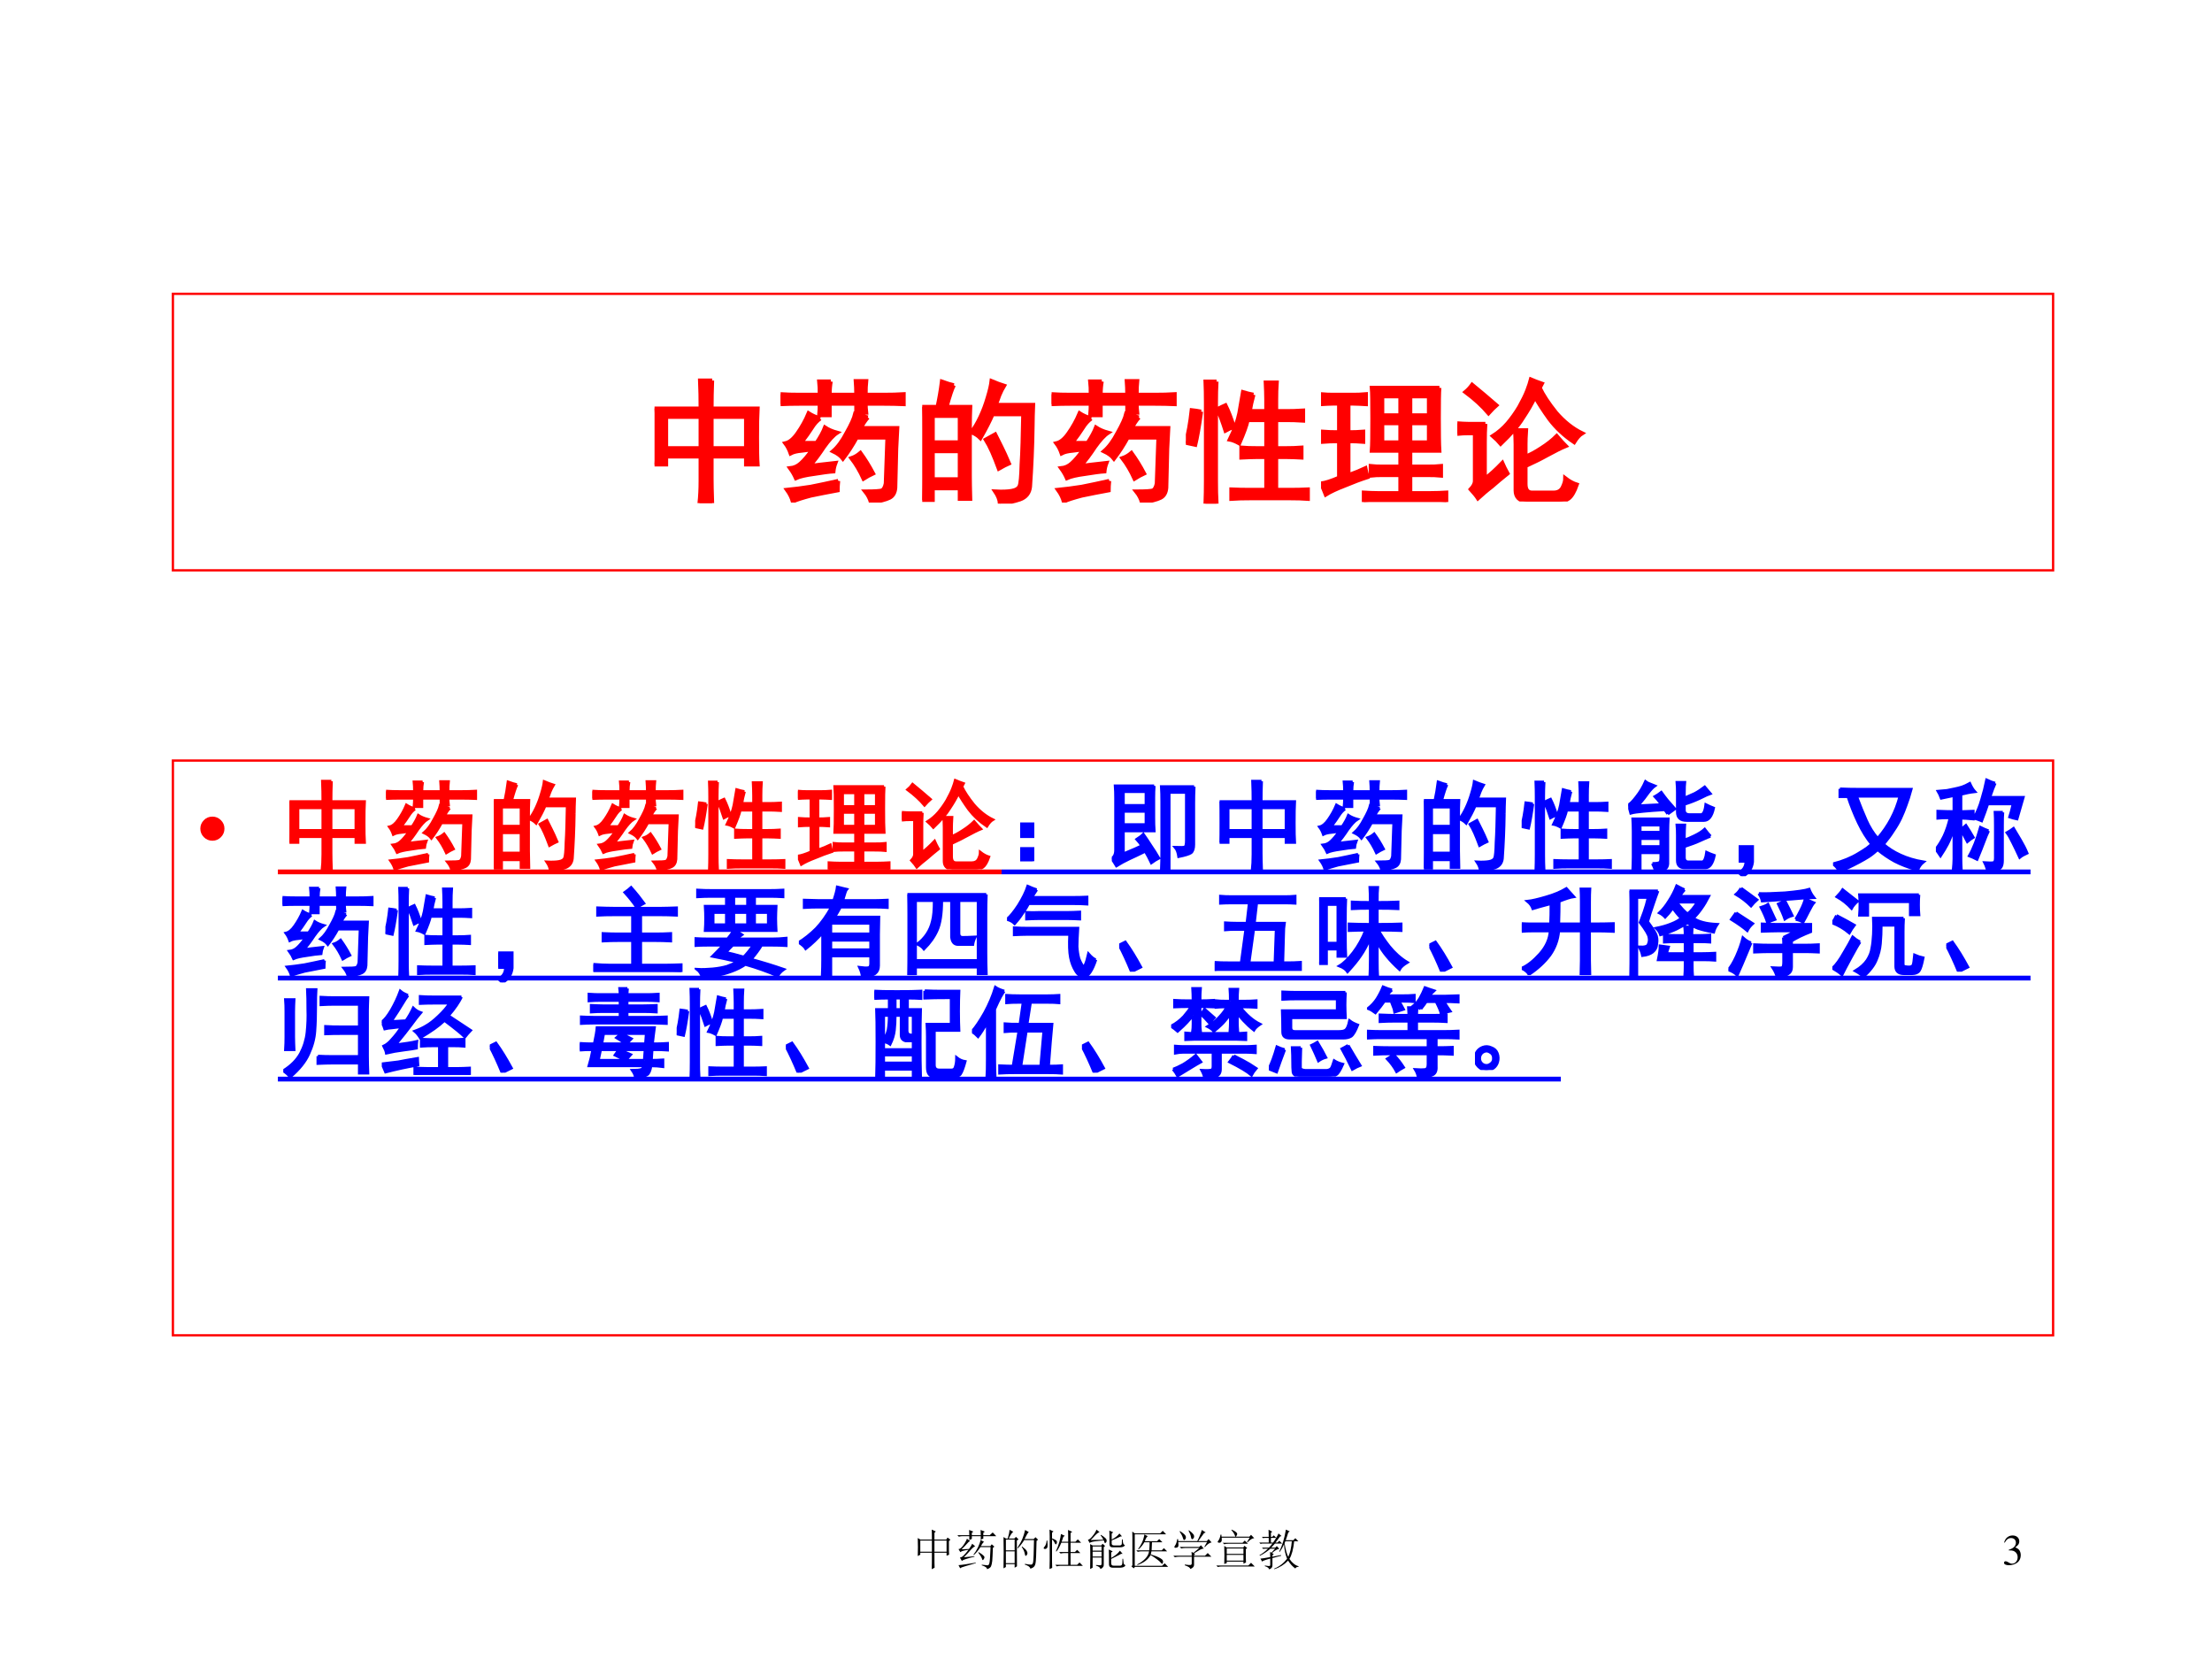 <?xml version="1.0" encoding="UTF-8" standalone="no"?>
<!DOCTYPE svg PUBLIC "-//W3C//DTD SVG 1.1//EN" "http://www.w3.org/Graphics/SVG/1.1/DTD/svg11.dtd">
<svg xmlns="http://www.w3.org/2000/svg" xmlns:xlink="http://www.w3.org/1999/xlink" version="1.1" width="720pt" height="540pt" viewBox="0 0 720 540">
<rect x="0" y="0" width="720" height="540" fill="#333333" stroke="none"/>
<g enable-background="new">
<g>
<g id="Layer-1" data-name="Artifact">
<clipPath id="cp59">
<path transform="matrix(1,0,0,-1,0,540)" d="M 0 0 L 720 0 L 720 540 L 0 540 Z " fill-rule="evenodd"/>
</clipPath>
<g clip-path="url(#cp59)">
<path transform="matrix(1,0,0,-1,0,540)" d="M 0 0 L 720 0 L 720 540 L 0 540 Z " fill="#ffffff" fill-rule="evenodd"/>
</g>
</g>
<g id="Layer-1" data-name="P">
<path transform="matrix(1,0,0,-1,0,540)" stroke-width=".75" stroke-linecap="butt" stroke-miterlimit="10" stroke-linejoin="miter" fill="none" stroke="#ff0000" d="M 56.28 354.36 L 668.28 354.36 L 668.28 444.36 L 56.28 444.36 Z "/>
</g>
<g id="Layer-1" data-name="P">
<clipPath id="cp60">
<path transform="matrix(1,0,0,-1,0,540)" d="M 0 0 L 720 0 L 720 540 L 0 540 Z " fill-rule="evenodd"/>
</clipPath>
<g clip-path="url(#cp60)">
<symbol id="font_3d_463">
<path d="M .426 .906 C .423 .833 .422 .764 .422 .699 L .762 .699 C .759 .647 .758 .576 .758 .484 C .758 .396 .759 .329 .762 .285 L .676 .285 L .676 .344 L .422 .344 L .422 .176 C .422 .145 .423 .086 .426 0 L .332 0 C .337 .047 .34 .102 .34 .164 L .34 .344 L .086 .344 L .086 .285 L 0 .285 C .003 .324 .004 .391 .004 .484 C .004 .581 .003 .652 0 .699 L .34 .699 C .34 .77 .339 .839 .336 .906 L .426 .906 M .676 .406 L .676 .637 L .422 .637 L .422 .406 L .676 .406 M .34 .406 L .34 .637 L .086 .637 L .086 .406 L .34 .406 Z "/>
</symbol>
<symbol id="font_3d_39a5">
<path d="M .645 .629 C .624 .605 .607 .579 .594 .551 L .863 .551 C .861 .504 .858 .453 .855 .398 L .848 .109 C .845 .073 .831 .048 .805 .035 C .779 .022 .733 .01 .668 0 C .66 .029 .646 .056 .625 .082 C .695 .082 .737 .085 .75 .09 C .763 .098 .772 .115 .777 .141 L .789 .48 L .562 .48 C .531 .423 .497 .371 .461 .324 C .445 .345 .421 .363 .387 .379 C .423 .41 .457 .456 .488 .516 C .522 .576 .543 .622 .551 .656 C .577 .646 .608 .637 .645 .629 M .371 .895 C .366 .868 .363 .836 .363 .797 L .559 .797 C .559 .836 .557 .87 .555 .898 L .633 .898 C .63 .87 .629 .836 .629 .797 L .766 .797 C .815 .797 .863 .798 .91 .801 L .91 .727 C .863 .729 .815 .73 .766 .73 L .629 .73 C .629 .712 .63 .69 .633 .664 L .559 .664 L .559 .73 L .363 .73 L .363 .645 L .285 .645 C .288 .676 .289 .704 .289 .73 L .137 .73 C .092 .73 .047 .729 0 .727 L 0 .801 C .044 .798 .09 .797 .137 .797 L .289 .797 C .289 .836 .288 .868 .285 .895 L .371 .895 M .293 .621 C .27 .605 .249 .582 .23 .551 C .212 .522 .186 .486 .152 .441 L .266 .441 C .294 .483 .315 .521 .328 .555 C .352 .539 .382 .526 .418 .516 C .389 .497 .357 .462 .32 .41 C .286 .358 .251 .311 .215 .27 C .249 .275 .312 .283 .406 .293 C .398 .272 .393 .251 .391 .23 C .357 .228 .309 .221 .246 .211 C .186 .203 .142 .193 .113 .18 C .103 .203 .089 .228 .07 .254 C .099 .257 .125 .268 .148 .289 C .174 .312 .203 .346 .234 .391 C .216 .391 .19 .388 .156 .383 C .122 .38 .095 .374 .074 .363 C .064 .392 .051 .417 .035 .438 C .066 .445 .096 .47 .125 .512 C .156 .556 .184 .605 .207 .66 C .23 .645 .259 .632 .293 .621 M .426 .16 C .423 .132 .422 .108 .422 .09 C .352 .077 .285 .064 .223 .051 C .163 .035 .118 .021 .09 .008 C .082 .036 .068 .065 .047 .094 C .099 .099 .158 .107 .223 .117 C .29 .13 .358 .145 .426 .16 M .59 .367 C .624 .32 .655 .27 .684 .215 C .66 .204 .637 .191 .613 .176 C .587 .233 .557 .284 .523 .328 C .547 .336 .569 .349 .59 .367 Z "/>
</symbol>
<symbol id="font_3d_2cba">
<path d="M .234 .875 C .221 .852 .203 .798 .18 .715 L .355 .715 C .353 .671 .352 .615 .352 .547 L .352 .203 C .352 .164 .353 .108 .355 .035 L .277 .035 L .277 .113 L .078 .113 L .078 .027 L 0 .027 C .003 .111 .004 .163 .004 .184 L .004 .543 C .004 .613 .003 .671 0 .715 L .113 .715 C .126 .775 .137 .837 .145 .902 C .181 .889 .211 .88 .234 .875 M .816 .578 C .814 .419 .807 .268 .797 .125 C .792 .078 .767 .047 .723 .031 C .678 .016 .629 .005 .574 0 C .572 .029 .56 .059 .539 .09 C .591 .087 .632 .089 .66 .094 C .691 .099 .711 .111 .719 .129 C .727 .147 .732 .201 .734 .289 C .74 .378 .743 .501 .746 .66 L .52 .66 C .499 .611 .469 .552 .43 .484 C .411 .503 .389 .517 .363 .527 C .387 .559 .409 .596 .43 .641 C .451 .685 .469 .733 .484 .785 C .5 .837 .509 .878 .512 .906 C .548 .891 .579 .879 .605 .871 C .592 .85 .581 .827 .57 .801 C .562 .777 .553 .754 .543 .73 L .82 .73 C .818 .676 .816 .625 .816 .578 M .277 .18 L .277 .387 L .078 .387 L .078 .18 L .277 .18 M .277 .453 L .277 .648 L .078 .648 L .078 .453 L .277 .453 M .586 .418 C .602 .387 .62 .346 .641 .297 C .622 .289 .598 .276 .566 .258 C .548 .307 .531 .349 .516 .383 C .5 .419 .484 .449 .469 .473 C .487 .483 .51 .496 .539 .512 L .586 .418 Z "/>
</symbol>
<symbol id="font_3d_165d">
<path d="M .5 .805 C .487 .758 .478 .717 .473 .684 L .594 .684 L .594 .766 C .594 .81 .592 .853 .59 .895 L .672 .895 C .669 .853 .668 .81 .668 .766 L .668 .684 L .746 .684 C .78 .684 .82 .685 .867 .688 L .867 .613 C .82 .616 .78 .617 .746 .617 L .668 .617 L .668 .41 L .738 .41 C .777 .41 .816 .411 .855 .414 L .855 .34 C .816 .342 .777 .344 .738 .344 L .668 .344 L .668 .102 L .773 .102 C .818 .102 .861 .103 .902 .105 L .902 .035 C .861 .038 .818 .039 .773 .039 L .473 .039 C .426 .039 .38 .038 .336 .035 L .336 .105 C .38 .103 .424 .102 .469 .102 L .594 .102 L .594 .344 L .527 .344 C .493 .344 .454 .342 .41 .34 L .41 .414 C .444 .411 .483 .41 .527 .41 L .594 .41 L .594 .617 L .457 .617 C .449 .578 .428 .521 .395 .445 C .366 .461 .342 .47 .324 .473 C .361 .548 .384 .613 .395 .668 C .405 .723 .414 .775 .422 .824 C .448 .816 .474 .81 .5 .805 M .227 .902 C .224 .85 .223 .799 .223 .75 L .223 .164 C .223 .109 .224 .055 .227 0 L .145 0 C .147 .055 .148 .109 .148 .164 L .148 .75 C .148 .805 .147 .855 .145 .902 L .227 .902 M .113 .68 C .098 .57 .083 .488 .07 .434 C .044 .439 .021 .444 0 .449 C .018 .517 .033 .598 .043 .691 C .064 .689 .087 .685 .113 .68 M .293 .727 C .314 .685 .335 .632 .355 .566 C .332 .559 .311 .549 .293 .539 C .275 .596 .255 .65 .234 .699 C .255 .71 .275 .719 .293 .727 Z "/>
</symbol>
<symbol id="font_3d_2a3c">
<path d="M .875 .844 C .872 .81 .871 .736 .871 .621 C .871 .509 .872 .428 .875 .379 L .66 .379 L .66 .262 L .777 .262 C .824 .262 .861 .263 .887 .266 L .887 .195 C .858 .198 .822 .199 .777 .199 L .66 .199 L .66 .066 L .801 .066 C .85 .066 .892 .068 .926 .07 L .926 0 C .892 .003 .852 .004 .805 .004 L .426 .004 C .384 .004 .348 .003 .316 0 L .316 .07 C .35 .068 .387 .066 .426 .066 L .586 .066 L .586 .199 L .457 .199 C .423 .199 .393 .198 .367 .195 L .367 .266 C .393 .263 .423 .262 .457 .262 L .586 .262 L .586 .379 L .375 .379 C .378 .418 .379 .497 .379 .617 C .379 .737 .378 .812 .375 .844 L .875 .844 M .238 .793 C .267 .793 .298 .794 .332 .797 L .332 .723 C .296 .725 .264 .727 .238 .727 L .203 .727 L .203 .516 C .24 .516 .276 .517 .312 .52 L .312 .445 C .276 .448 .24 .449 .203 .449 L .203 .199 C .253 .217 .294 .234 .328 .25 C .333 .224 .339 .202 .344 .184 C .294 .168 .238 .147 .176 .121 C .116 .098 .069 .076 .035 .055 C .025 .081 .013 .108 0 .137 C .034 .142 .078 .156 .133 .18 L .133 .449 C .086 .449 .046 .448 .012 .445 L .012 .52 C .048 .517 .089 .516 .133 .516 L .133 .727 L .086 .727 C .062 .727 .034 .725 0 .723 L 0 .797 C .034 .794 .062 .793 .086 .793 L .238 .793 M .797 .441 L .797 .582 L .66 .582 L .66 .441 L .797 .441 M .797 .641 L .797 .781 L .66 .781 L .66 .641 L .797 .641 M .586 .441 L .586 .582 L .453 .582 L .453 .441 L .586 .441 M .586 .641 L .586 .781 L .453 .781 L .453 .641 L .586 .641 Z "/>
</symbol>
<symbol id="font_3d_41f0">
<path d="M .504 .332 C .538 .345 .577 .366 .621 .395 C .665 .423 .703 .453 .734 .484 C .76 .453 .783 .428 .801 .41 C .764 .395 .72 .372 .668 .344 C .616 .315 .561 .288 .504 .262 L .504 .129 C .504 .087 .52 .066 .551 .066 L .711 .066 C .742 .066 .764 .078 .777 .102 C .79 .128 .797 .151 .797 .172 C .828 .148 .857 .133 .883 .125 C .865 .073 .845 .039 .824 .023 C .803 .008 .78 0 .754 0 L .512 0 C .457 .005 .43 .033 .43 .082 L .43 .422 C .43 .458 .428 .493 .426 .527 L .508 .527 C .505 .48 .504 .447 .504 .426 L .504 .332 M .609 .84 C .633 .788 .673 .727 .73 .656 C .788 .589 .852 .538 .922 .504 C .901 .491 .882 .469 .863 .438 C .79 .487 .729 .544 .68 .609 C .633 .674 .598 .729 .574 .773 C .551 .724 .521 .672 .484 .617 C .451 .562 .396 .499 .32 .426 C .305 .444 .285 .464 .262 .484 C .303 .51 .34 .542 .371 .578 C .402 .615 .431 .655 .457 .699 C .483 .746 .503 .786 .516 .82 C .529 .854 .538 .882 .543 .902 C .566 .892 .594 .882 .625 .871 L .609 .84 M .207 .574 C .204 .533 .203 .487 .203 .438 L .203 .168 C .242 .197 .285 .236 .332 .285 C .342 .262 .355 .236 .371 .207 C .329 .173 .29 .141 .254 .109 C .217 .081 .184 .052 .152 .023 C .142 .039 .124 .061 .098 .09 C .118 .111 .129 .132 .129 .152 L .129 .504 L .082 .504 C .056 .504 .029 .503 0 .5 L 0 .578 C .029 .576 .056 .574 .082 .574 L .207 .574 M .109 .863 C .169 .814 .229 .763 .289 .711 C .271 .695 .251 .676 .23 .652 C .186 .704 .129 .757 .059 .809 C .077 .824 .094 .842 .109 .863 Z "/>
</symbol>
<use xlink:href="#font_3d_463" transform="matrix(44.04,0,0,-44.04,213.051,163.749)" fill="#ff0000"/>
<use xlink:href="#font_3d_39a5" transform="matrix(44.04,0,0,-44.04,254.082,163.577)" fill="#ff0000"/>
<use xlink:href="#font_3d_2cba" transform="matrix(44.04,0,0,-44.04,300.187,163.921)" fill="#ff0000"/>
<use xlink:href="#font_3d_39a5" transform="matrix(44.04,0,0,-44.04,342.295,163.577)" fill="#ff0000"/>
<use xlink:href="#font_3d_165d" transform="matrix(44.04,0,0,-44.04,385.99,163.921)" fill="#ff0000"/>
<use xlink:href="#font_3d_2a3c" transform="matrix(44.04,0,0,-44.04,429.991,163.405)" fill="#ff0000"/>
<use xlink:href="#font_3d_41f0" transform="matrix(44.04,0,0,-44.04,474.375,163.233)" fill="#ff0000"/>
<use xlink:href="#font_3d_463" stroke-width=".029" stroke-linecap="butt" stroke-miterlimit="10" stroke-linejoin="miter" transform="matrix(44.04,0,0,-44.04,213.051,163.749)" fill="none" stroke="#ff0000"/>
<use xlink:href="#font_3d_39a5" stroke-width=".029" stroke-linecap="butt" stroke-miterlimit="10" stroke-linejoin="miter" transform="matrix(44.04,0,0,-44.04,254.082,163.577)" fill="none" stroke="#ff0000"/>
<use xlink:href="#font_3d_2cba" stroke-width=".029" stroke-linecap="butt" stroke-miterlimit="10" stroke-linejoin="miter" transform="matrix(44.04,0,0,-44.04,300.187,163.921)" fill="none" stroke="#ff0000"/>
<use xlink:href="#font_3d_39a5" stroke-width=".029" stroke-linecap="butt" stroke-miterlimit="10" stroke-linejoin="miter" transform="matrix(44.04,0,0,-44.04,342.295,163.577)" fill="none" stroke="#ff0000"/>
<use xlink:href="#font_3d_165d" stroke-width=".029" stroke-linecap="butt" stroke-miterlimit="10" stroke-linejoin="miter" transform="matrix(44.04,0,0,-44.04,385.99,163.921)" fill="none" stroke="#ff0000"/>
<use xlink:href="#font_3d_2a3c" stroke-width=".029" stroke-linecap="butt" stroke-miterlimit="10" stroke-linejoin="miter" transform="matrix(44.04,0,0,-44.04,429.991,163.405)" fill="none" stroke="#ff0000"/>
<use xlink:href="#font_3d_41f0" stroke-width=".029" stroke-linecap="butt" stroke-miterlimit="10" stroke-linejoin="miter" transform="matrix(44.04,0,0,-44.04,474.375,163.233)" fill="none" stroke="#ff0000"/>
</g>
</g>
<g id="Layer-1" data-name="P">
<path transform="matrix(1,0,0,-1,0,540)" stroke-width=".75" stroke-linecap="butt" stroke-miterlimit="10" stroke-linejoin="miter" fill="none" stroke="#ff0000" d="M 56.28 105.36 L 668.28 105.36 L 668.28 292.44 L 56.28 292.44 Z "/>
</g>
<g id="Layer-1" data-name="P">
<clipPath id="cp62">
<path transform="matrix(1,0,0,-1,0,540)" d="M 0 0 L 720 0 L 720 540 L 0 540 Z " fill-rule="evenodd"/>
</clipPath>
<g clip-path="url(#cp62)">
<symbol id="font_3f_87">
<path d="M .123 .245 C .156 .245 .185 .233 .209 .209 C .233 .185 .245 .156 .245 .123 C .245 .089 .233 .06 .209 .036 C .185 .012 .156 0 .123 0 C .089 0 .06 .012 .036 .036 C .012 .06 0 .089 0 .123 C 0 .156 .012 .185 .036 .209 C .059 .233 .088 .245 .123 .245 Z "/>
</symbol>
<use xlink:href="#font_3f_87" transform="matrix(32.04,0,0,-32.04,65.208,273.655)" fill="#ff0000"/>
</g>
</g>
<g id="Layer-1" data-name="P">
<clipPath id="cp64">
<path transform="matrix(1,0,0,-1,0,540)" d="M 0 0 L 720 0 L 720 540 L 0 540 Z " fill-rule="evenodd"/>
</clipPath>
<g clip-path="url(#cp64)">
<use xlink:href="#font_3d_463" transform="matrix(32.04,0,0,-32.04,94.211,283.324)" fill="#ff0000"/>
<use xlink:href="#font_3d_39a5" transform="matrix(32.04,0,0,-32.04,125.664,283.199)" fill="#ff0000"/>
<use xlink:href="#font_3d_2cba" transform="matrix(32.04,0,0,-32.04,160.744,283.449)" fill="#ff0000"/>
<use xlink:href="#font_3d_39a5" transform="matrix(32.04,0,0,-32.04,192.82,283.199)" fill="#ff0000"/>
<use xlink:href="#font_3d_165d" transform="matrix(32.04,0,0,-32.04,226.276,283.449)" fill="#ff0000"/>
<use xlink:href="#font_3d_2a3c" transform="matrix(32.04,0,0,-32.04,259.728,283.073)" fill="#ff0000"/>
<use xlink:href="#font_3d_41f0" transform="matrix(32.04,0,0,-32.04,293.557,282.948)" fill="#ff0000"/>
<use xlink:href="#font_3d_463" stroke-width=".029" stroke-linecap="butt" stroke-miterlimit="10" stroke-linejoin="miter" transform="matrix(32.04,0,0,-32.04,94.211,283.324)" fill="none" stroke="#ff0000"/>
<use xlink:href="#font_3d_39a5" stroke-width=".029" stroke-linecap="butt" stroke-miterlimit="10" stroke-linejoin="miter" transform="matrix(32.04,0,0,-32.04,125.664,283.199)" fill="none" stroke="#ff0000"/>
<use xlink:href="#font_3d_2cba" stroke-width=".029" stroke-linecap="butt" stroke-miterlimit="10" stroke-linejoin="miter" transform="matrix(32.04,0,0,-32.04,160.744,283.449)" fill="none" stroke="#ff0000"/>
<use xlink:href="#font_3d_39a5" stroke-width=".029" stroke-linecap="butt" stroke-miterlimit="10" stroke-linejoin="miter" transform="matrix(32.04,0,0,-32.04,192.82,283.199)" fill="none" stroke="#ff0000"/>
<use xlink:href="#font_3d_165d" stroke-width=".029" stroke-linecap="butt" stroke-miterlimit="10" stroke-linejoin="miter" transform="matrix(32.04,0,0,-32.04,226.276,283.449)" fill="none" stroke="#ff0000"/>
<use xlink:href="#font_3d_2a3c" stroke-width=".029" stroke-linecap="butt" stroke-miterlimit="10" stroke-linejoin="miter" transform="matrix(32.04,0,0,-32.04,259.728,283.073)" fill="none" stroke="#ff0000"/>
<use xlink:href="#font_3d_41f0" stroke-width=".029" stroke-linecap="butt" stroke-miterlimit="10" stroke-linejoin="miter" transform="matrix(32.04,0,0,-32.04,293.557,282.948)" fill="none" stroke="#ff0000"/>
</g>
</g>
<g id="Layer-1" data-name="P">
<path transform="matrix(1,0,0,-1,0,540)" d="M 90.45 256.98 L 208.23 256.98 L 326.01 256.98 L 326.01 255.42 L 208.23 255.42 L 90.45 255.42 Z " fill="#ff0000" fill-rule="evenodd"/>
</g>
<g id="Layer-1" data-name="P">
<clipPath id="cp65">
<path transform="matrix(1,0,0,-1,0,540)" d="M 0 0 L 720 0 L 720 540 L 0 540 Z " fill-rule="evenodd"/>
</clipPath>
<g clip-path="url(#cp65)">
<symbol id="font_3d_3c6">
<path d="M 0 .379 L .129 .379 L .129 .25 L 0 .25 L 0 .379 M 0 .129 L .129 .129 L .129 0 L 0 0 L 0 .129 Z "/>
</symbol>
<symbol id="font_3d_9a9">
<path d="M .43 .863 C .427 .824 .426 .784 .426 .742 L .426 .543 C .426 .493 .427 .448 .43 .406 L .117 .406 L .117 .172 C .211 .211 .273 .238 .305 .254 C .292 .275 .275 .297 .254 .32 C .283 .339 .305 .355 .32 .371 C .344 .337 .37 .298 .398 .254 C .427 .212 .453 .171 .477 .129 C .456 .118 .431 .103 .402 .082 C .384 .121 .363 .16 .34 .199 C .277 .168 .223 .142 .176 .121 C .132 .1 .089 .077 .047 .051 C .031 .077 .016 .102 0 .125 C .026 .141 .039 .169 .039 .211 L .039 .742 C .039 .784 .038 .824 .035 .863 L .43 .863 M .836 .855 C .833 .796 .832 .74 .832 .688 L .832 .266 C .832 .227 .823 .199 .805 .184 C .786 .171 .745 .158 .68 .145 C .674 .186 .663 .217 .645 .238 C .702 .236 .734 .237 .742 .242 C .753 .247 .758 .27 .758 .309 L .758 .797 L .582 .797 L .582 0 L .504 0 C .507 .065 .508 .135 .508 .211 L .508 .703 C .508 .758 .507 .809 .504 .855 L .836 .855 M .348 .664 L .348 .805 L .117 .805 L .117 .664 L .348 .664 M .348 .469 L .348 .605 L .117 .605 L .117 .469 L .348 .469 Z "/>
</symbol>
<symbol id="font_3d_3733">
<path d="M .246 .078 C .293 .078 .319 .083 .324 .094 C .329 .102 .332 .115 .332 .133 L .332 .188 L .121 .188 L .121 .004 L .047 .004 C .049 .056 .051 .103 .051 .145 L .051 .406 C .051 .453 .049 .495 .047 .531 L .406 .531 C .404 .492 .402 .449 .402 .402 L .402 .074 C .4 .046 .388 .027 .367 .02 C .346 .012 .316 .005 .277 0 C .272 .023 .262 .049 .246 .078 M .836 .355 C .826 .353 .794 .34 .742 .316 C .693 .293 .635 .271 .57 .25 L .57 .141 C .57 .109 .585 .094 .613 .094 L .754 .094 C .775 .099 .789 .132 .797 .191 C .818 .181 .844 .171 .875 .16 C .857 .077 .827 .035 .785 .035 L .574 .035 C .525 .035 .5 .06 .5 .109 L .5 .363 C .5 .402 .499 .438 .496 .469 L .574 .469 C .572 .438 .57 .404 .57 .367 L .57 .316 C .596 .324 .63 .339 .672 .359 C .716 .38 .751 .402 .777 .426 C .801 .395 .82 .371 .836 .355 M .57 .742 C .607 .758 .642 .773 .676 .789 C .71 .807 .743 .829 .777 .855 C .798 .829 .816 .807 .832 .789 C .816 .784 .783 .768 .73 .742 C .681 .719 .628 .698 .57 .68 L .57 .621 C .57 .59 .589 .574 .625 .574 L .738 .574 C .764 .574 .781 .608 .789 .676 C .815 .663 .841 .651 .867 .641 C .849 .557 .816 .516 .77 .516 L .594 .516 C .531 .516 .5 .544 .5 .602 L .5 .801 C .5 .832 .499 .866 .496 .902 L .574 .902 C .572 .884 .57 .846 .57 .789 L .57 .742 M .402 .582 C .395 .595 .384 .609 .371 .625 C .285 .62 .214 .615 .156 .609 C .099 .604 .056 .598 .027 .59 C .02 .621 .01 .648 0 .672 C .018 .68 .046 .707 .082 .754 C .121 .803 .152 .855 .176 .91 C .189 .9 .203 .892 .219 .887 C .234 .882 .251 .875 .27 .867 C .249 .852 .227 .828 .203 .797 C .182 .766 .147 .721 .098 .664 C .207 .669 .288 .673 .34 .676 C .309 .717 .286 .745 .273 .758 C .292 .768 .312 .783 .336 .801 C .357 .772 .376 .746 .395 .723 C .415 .699 .441 .669 .473 .633 C .444 .612 .421 .595 .402 .582 M .332 .25 L .332 .332 L .121 .332 L .121 .25 L .332 .25 M .332 .395 L .332 .469 L .121 .469 L .121 .395 L .332 .395 Z "/>
</symbol>
<use xlink:href="#font_3d_3c6" transform="matrix(32.04,0,0,-32.04,332.067,280.32)" fill="#0000ff"/>
<use xlink:href="#font_3d_9a9" transform="matrix(32.04,0,0,-32.04,361.891,283.449)" fill="#0000ff"/>
<use xlink:href="#font_3d_463" transform="matrix(32.04,0,0,-32.04,396.971,283.324)" fill="#0000ff"/>
<use xlink:href="#font_3d_39a5" transform="matrix(32.04,0,0,-32.04,428.392,283.199)" fill="#0000ff"/>
<use xlink:href="#font_3d_2cba" transform="matrix(32.04,0,0,-32.04,463.472,283.449)" fill="#0000ff"/>
<use xlink:href="#font_3d_165d" transform="matrix(32.04,0,0,-32.04,495.297,283.449)" fill="#0000ff"/>
<use xlink:href="#font_3d_3733" transform="matrix(32.04,0,0,-32.04,529.973,283.574)" fill="#0000ff"/>
<use xlink:href="#font_3d_3c6" stroke-width=".029" stroke-linecap="butt" stroke-miterlimit="10" stroke-linejoin="miter" transform="matrix(32.04,0,0,-32.04,332.067,280.32)" fill="none" stroke="#0000ff"/>
<use xlink:href="#font_3d_9a9" stroke-width=".029" stroke-linecap="butt" stroke-miterlimit="10" stroke-linejoin="miter" transform="matrix(32.04,0,0,-32.04,361.891,283.449)" fill="none" stroke="#0000ff"/>
<use xlink:href="#font_3d_463" stroke-width=".029" stroke-linecap="butt" stroke-miterlimit="10" stroke-linejoin="miter" transform="matrix(32.04,0,0,-32.04,396.971,283.324)" fill="none" stroke="#0000ff"/>
<use xlink:href="#font_3d_39a5" stroke-width=".029" stroke-linecap="butt" stroke-miterlimit="10" stroke-linejoin="miter" transform="matrix(32.04,0,0,-32.04,428.392,283.199)" fill="none" stroke="#0000ff"/>
<use xlink:href="#font_3d_2cba" stroke-width=".029" stroke-linecap="butt" stroke-miterlimit="10" stroke-linejoin="miter" transform="matrix(32.04,0,0,-32.04,463.472,283.449)" fill="none" stroke="#0000ff"/>
<use xlink:href="#font_3d_165d" stroke-width=".029" stroke-linecap="butt" stroke-miterlimit="10" stroke-linejoin="miter" transform="matrix(32.04,0,0,-32.04,495.297,283.449)" fill="none" stroke="#0000ff"/>
<use xlink:href="#font_3d_3733" stroke-width=".029" stroke-linecap="butt" stroke-miterlimit="10" stroke-linejoin="miter" transform="matrix(32.04,0,0,-32.04,529.973,283.574)" fill="none" stroke="#0000ff"/>
</g>
</g>
<g id="Layer-1" data-name="P">
<path transform="matrix(1,0,0,-1,0,540)" d="M 326.01 256.98 L 437.65 256.98 L 549.29 256.98 L 660.93 256.98 L 660.93 255.42 L 549.29 255.42 L 437.65 255.42 L 326.01 255.42 Z " fill="#0000ff" fill-rule="evenodd"/>
</g>
<g id="Layer-1" data-name="P">
<clipPath id="cp66">
<path transform="matrix(1,0,0,-1,0,540)" d="M 0 0 L 720 0 L 720 540 L 0 540 Z " fill-rule="evenodd"/>
</clipPath>
<g clip-path="url(#cp66)">
<symbol id="font_3d_3b8">
<path d="M 0 .301 L .141 .301 L .141 .145 C .133 .079 .1 .031 .043 0 L .004 .035 C .051 .061 .074 .1 .074 .152 L 0 .152 L 0 .301 Z "/>
</symbol>
<use xlink:href="#font_3d_3b8" transform="matrix(32.04,0,0,-32.04,565.931,285.201)" fill="#0000ff"/>
<use xlink:href="#font_3d_3b8" stroke-width=".029" stroke-linecap="butt" stroke-miterlimit="10" stroke-linejoin="miter" transform="matrix(32.04,0,0,-32.04,565.931,285.201)" fill="none" stroke="#0000ff"/>
</g>
</g>
<g id="Layer-1" data-name="P">
<clipPath id="cp67">
<path transform="matrix(1,0,0,-1,0,540)" d="M 0 0 L 720 0 L 720 540 L 0 540 Z " fill-rule="evenodd"/>
</clipPath>
<g clip-path="url(#cp67)">
<symbol id="font_3d_9fe">
<path d="M .07 .836 C .135 .833 .198 .832 .258 .832 L .793 .832 C .777 .772 .76 .719 .742 .672 C .727 .628 .708 .583 .688 .539 C .667 .495 .642 .452 .613 .41 C .587 .368 .553 .323 .512 .273 C .559 .232 .616 .195 .684 .164 C .751 .133 .829 .109 .918 .094 C .892 .073 .872 .046 .859 .012 C .763 .04 .685 .07 .625 .102 C .568 .133 .51 .172 .453 .219 C .424 .193 .395 .169 .363 .148 C .335 .13 .301 .111 .262 .09 C .223 .069 .186 .051 .152 .035 C .121 .02 .091 .008 .062 0 C .049 .029 .029 .053 0 .074 C .099 .1 .185 .135 .258 .18 C .333 .224 .378 .257 .391 .277 C .344 .335 .299 .406 .258 .492 C .216 .581 .181 .669 .152 .758 L .07 .758 L .07 .836 M .238 .762 C .272 .671 .305 .59 .336 .52 C .367 .449 .406 .387 .453 .332 C .562 .457 .638 .6 .68 .762 L .238 .762 Z "/>
</symbol>
<symbol id="font_3d_3026">
<path d="M 0 .227 C .029 .263 .056 .307 .082 .359 C .108 .414 .129 .477 .145 .547 C .09 .547 .048 .546 .02 .543 L .02 .613 C .077 .611 .132 .609 .184 .609 L .184 .773 C .158 .768 .115 .759 .055 .746 C .044 .775 .034 .798 .023 .816 C .057 .819 .087 .822 .113 .824 C .139 .829 .165 .835 .191 .84 C .217 .845 .242 .852 .266 .859 C .289 .867 .315 .879 .344 .895 C .359 .861 .376 .833 .395 .812 C .35 .807 .303 .798 .254 .785 L .254 .609 C .283 .609 .324 .611 .379 .613 L .379 .535 C .324 .54 .283 .543 .254 .543 L .254 .426 C .27 .439 .286 .453 .305 .469 C .331 .43 .355 .389 .379 .348 C .361 .337 .341 .323 .32 .305 C .294 .357 .272 .395 .254 .418 L .254 .129 C .254 .103 .255 .062 .258 .008 L .176 .008 C .181 .06 .184 .1 .184 .129 L .184 .445 C .16 .372 .138 .316 .117 .277 C .096 .238 .073 .199 .047 .16 C .031 .184 .016 .206 0 .227 M .602 .898 C .589 .87 .57 .822 .547 .754 L .887 .754 L .824 .535 C .798 .54 .773 .547 .75 .555 C .76 .586 .772 .63 .785 .688 L .527 .688 C .509 .633 .488 .576 .465 .516 C .434 .529 .408 .538 .387 .543 C .421 .603 .447 .665 .465 .73 C .486 .798 .503 .865 .516 .93 C .549 .914 .578 .904 .602 .898 M .68 .602 C .677 .576 .676 .53 .676 .465 L .676 .113 C .676 .064 .663 .035 .637 .027 C .611 .017 .574 .008 .527 0 C .52 .034 .509 .064 .496 .09 C .54 .087 .569 .087 .582 .09 C .598 .092 .605 .108 .605 .137 L .605 .465 C .605 .525 .604 .57 .602 .602 L .68 .602 M .535 .414 C .52 .383 .504 .345 .488 .301 C .473 .259 .449 .201 .418 .125 C .387 .141 .361 .152 .34 .16 C .382 .233 .419 .329 .453 .449 C .479 .436 .507 .424 .535 .414 M .789 .438 C .81 .404 .833 .365 .859 .32 C .885 .276 .908 .232 .926 .188 C .895 .174 .87 .16 .852 .145 C .826 .202 .802 .251 .781 .293 C .76 .337 .741 .371 .723 .395 C .746 .408 .768 .422 .789 .438 Z "/>
</symbol>
<use xlink:href="#font_3d_9fe" transform="matrix(32.04,0,0,-32.04,596.652,283.574)" fill="#0000ff"/>
<use xlink:href="#font_3d_3026" transform="matrix(32.04,0,0,-32.04,630.122,283.699)" fill="#0000ff"/>
<use xlink:href="#font_3d_9fe" stroke-width=".029" stroke-linecap="butt" stroke-miterlimit="10" stroke-linejoin="miter" transform="matrix(32.04,0,0,-32.04,596.652,283.574)" fill="none" stroke="#0000ff"/>
<use xlink:href="#font_3d_3026" stroke-width=".029" stroke-linecap="butt" stroke-miterlimit="10" stroke-linejoin="miter" transform="matrix(32.04,0,0,-32.04,630.122,283.699)" fill="none" stroke="#0000ff"/>
</g>
</g>
<g id="Layer-1" data-name="P">
<clipPath id="cp68">
<path transform="matrix(1,0,0,-1,0,540)" d="M 0 0 L 720 0 L 720 540 L 0 540 Z " fill-rule="evenodd"/>
</clipPath>
<g clip-path="url(#cp68)">
<use xlink:href="#font_3d_39a5" transform="matrix(32.04,0,0,-32.04,91.958,317.779)" fill="#0000ff"/>
<use xlink:href="#font_3d_165d" transform="matrix(32.04,0,0,-32.04,125.448,318.029)" fill="#0000ff"/>
<use xlink:href="#font_3d_39a5" stroke-width=".029" stroke-linecap="butt" stroke-miterlimit="10" stroke-linejoin="miter" transform="matrix(32.04,0,0,-32.04,91.958,317.779)" fill="none" stroke="#0000ff"/>
<use xlink:href="#font_3d_165d" stroke-width=".029" stroke-linecap="butt" stroke-miterlimit="10" stroke-linejoin="miter" transform="matrix(32.04,0,0,-32.04,125.448,318.029)" fill="none" stroke="#0000ff"/>
</g>
</g>
<g id="Layer-1" data-name="P">
<path transform="matrix(1,0,0,-1,0,540)" d="M 90.45 222.42 L 233.07 222.42 L 375.69 222.42 L 518.31 222.42 L 660.93 222.42 L 660.93 220.86 L 518.31 220.86 L 375.69 220.86 L 233.07 220.86 L 90.45 220.86 Z " fill="#0000ff" fill-rule="evenodd"/>
</g>
<g id="Layer-1" data-name="P">
<clipPath id="cp69">
<path transform="matrix(1,0,0,-1,0,540)" d="M 0 0 L 720 0 L 720 540 L 0 540 Z " fill-rule="evenodd"/>
</clipPath>
<g clip-path="url(#cp69)">
<use xlink:href="#font_3d_3b8" transform="matrix(32.04,0,0,-32.04,162.18,319.781)" fill="#0000ff"/>
<use xlink:href="#font_3d_3b8" stroke-width=".029" stroke-linecap="butt" stroke-miterlimit="10" stroke-linejoin="miter" transform="matrix(32.04,0,0,-32.04,162.18,319.781)" fill="none" stroke="#0000ff"/>
</g>
</g>
<g id="Layer-1" data-name="P">
<clipPath id="cp70">
<path transform="matrix(1,0,0,-1,0,540)" d="M 0 0 L 720 0 L 720 540 L 0 540 Z " fill-rule="evenodd"/>
</clipPath>
<g clip-path="url(#cp70)">
<symbol id="font_3d_471">
<path d="M .688 .648 C .729 .648 .781 .65 .844 .652 L .844 .578 C .781 .581 .729 .582 .688 .582 L .48 .582 L .48 .387 L .637 .387 C .678 .387 .728 .388 .785 .391 L .785 .316 C .728 .319 .678 .32 .637 .32 L .48 .32 L .48 .07 L .727 .07 C .773 .07 .828 .072 .891 .074 L .891 0 C .828 .003 .773 .004 .727 .004 L 0 .004 L 0 .078 C .062 .073 .118 .07 .168 .07 L .398 .07 L .398 .32 L .246 .32 C .204 .32 .155 .319 .098 .316 L .098 .391 C .16 .388 .21 .387 .246 .387 L .398 .387 L .398 .582 L .203 .582 C .148 .582 .095 .581 .043 .578 L .043 .652 C .1 .65 .155 .648 .207 .648 L .688 .648 M .441 .656 C .41 .703 .37 .754 .32 .809 C .346 .827 .367 .844 .383 .859 C .438 .797 .48 .743 .512 .699 C .496 .691 .473 .677 .441 .656 Z "/>
</symbol>
<symbol id="font_3d_3fb7">
<path d="M .766 .883 C .805 .883 .849 .884 .898 .887 L .898 .82 C .849 .823 .805 .824 .766 .824 L .609 .824 L .609 .723 L .828 .723 C .826 .678 .824 .637 .824 .598 C .824 .559 .826 .518 .828 .477 L .414 .477 C .443 .458 .465 .444 .48 .434 C .457 .418 .44 .404 .43 .391 L .797 .391 C .839 .391 .883 .393 .93 .398 L .93 .324 C .883 .327 .837 .328 .793 .328 L .68 .328 C .654 .284 .618 .236 .574 .184 C .691 .152 .802 .118 .906 .082 C .88 .064 .859 .042 .844 .016 C .745 .06 .635 .099 .516 .133 C .479 .107 .432 .083 .375 .062 C .32 .042 .267 .027 .215 .02 C .165 .012 .12 .005 .078 0 C .07 .034 .053 .061 .027 .082 C .077 .079 .129 .081 .184 .086 C .238 .091 .288 .1 .332 .113 C .376 .129 .411 .145 .438 .16 C .352 .181 .267 .199 .184 .215 C .223 .254 .259 .292 .293 .328 L .129 .328 C .085 .328 .042 .327 0 .324 L 0 .395 C .052 .392 .095 .391 .129 .391 L .336 .391 C .362 .422 .383 .451 .398 .477 L .109 .477 C .112 .518 .113 .559 .113 .598 C .113 .637 .112 .678 .109 .723 L .324 .723 L .324 .824 L .172 .824 C .128 .824 .081 .823 .031 .82 L .031 .887 C .081 .884 .126 .883 .168 .883 L .766 .883 M .316 .254 C .358 .246 .419 .23 .5 .207 C .531 .238 .564 .279 .598 .328 L .387 .328 C .363 .305 .34 .28 .316 .254 M .539 .535 L .539 .66 L .398 .66 L .398 .535 L .539 .535 M .75 .535 L .75 .66 L .609 .66 L .609 .535 L .75 .535 M .324 .535 L .324 .66 L .188 .66 L .188 .535 L .324 .535 M .539 .723 L .539 .824 L .398 .824 L .398 .723 L .539 .723 Z "/>
</symbol>
<symbol id="font_3d_1d3f">
<path d="M 0 .348 C .06 .384 .118 .431 .176 .488 C .233 .548 .285 .621 .332 .707 L .191 .707 C .155 .707 .109 .706 .055 .703 L .055 .777 C .122 .775 .173 .773 .207 .773 L .355 .773 C .376 .836 .388 .882 .391 .91 C .43 .9 .461 .892 .484 .887 C .477 .879 .464 .841 .445 .773 L .762 .773 C .806 .773 .852 .775 .898 .777 L .898 .703 C .852 .706 .81 .707 .773 .707 L .422 .707 C .404 .673 .384 .639 .363 .605 L .812 .605 C .81 .54 .809 .482 .809 .43 L .809 .113 C .809 .077 .798 .051 .777 .035 C .757 .017 .712 .005 .645 0 C .642 .029 .633 .06 .617 .094 C .656 .089 .685 .087 .703 .09 C .721 .092 .73 .107 .73 .133 L .73 .211 L .324 .211 L .324 .004 L .238 .004 C .241 .069 .242 .125 .242 .172 L .242 .449 C .188 .387 .13 .332 .07 .285 C .06 .303 .036 .324 0 .348 M .73 .434 L .73 .543 L .324 .543 L .324 .434 L .73 .434 M .73 .273 L .73 .371 L .324 .371 L .324 .273 L .73 .273 Z "/>
</symbol>
<symbol id="font_3d_d11">
<path d="M .801 .82 C .798 .755 .797 .686 .797 .613 L .797 .227 C .797 .159 .798 .086 .801 .008 L .719 .008 L .719 .082 L .082 .082 L .082 0 L 0 0 C .003 .083 .004 .161 .004 .234 L .004 .613 C .004 .678 .003 .747 0 .82 L .801 .82 M .719 .148 L .719 .758 L .523 .758 L .523 .426 C .523 .397 .536 .383 .562 .383 C .589 .383 .63 .384 .688 .387 C .674 .358 .667 .333 .664 .312 C .596 .312 .544 .312 .508 .312 C .474 .315 .454 .34 .449 .387 L .449 .758 L .348 .758 C .348 .622 .332 .521 .301 .453 C .272 .388 .228 .326 .168 .266 C .155 .284 .133 .301 .102 .316 C .141 .345 .173 .379 .199 .418 C .225 .457 .243 .5 .254 .547 C .267 .594 .273 .664 .273 .758 L .082 .758 L .082 .148 L .719 .148 Z "/>
</symbol>
<symbol id="font_3d_224a">
<path d="M .902 .176 C .866 .069 .829 .013 .793 .008 C .757 0 .725 .017 .699 .059 C .673 .1 .655 .147 .645 .199 C .634 .254 .632 .332 .637 .434 L .207 .434 C .165 .434 .121 .432 .074 .43 L .074 .5 C .121 .497 .165 .496 .207 .496 L .719 .496 C .714 .415 .711 .353 .711 .309 C .714 .264 .72 .224 .73 .188 C .743 .154 .757 .128 .77 .109 C .785 .091 .805 .133 .828 .234 C .857 .201 .882 .181 .902 .176 M .301 .887 C .285 .863 .268 .837 .25 .809 L .68 .809 C .727 .809 .771 .81 .812 .812 L .812 .742 C .771 .745 .727 .746 .68 .746 L .219 .746 C .206 .72 .185 .686 .156 .645 C .13 .605 .104 .572 .078 .543 C .057 .564 .031 .578 0 .586 C .034 .615 .073 .663 .117 .73 C .161 .801 .193 .865 .211 .922 C .24 .909 .27 .897 .301 .887 M .613 .656 C .655 .656 .697 .658 .738 .66 L .738 .59 C .697 .592 .655 .594 .613 .594 L .324 .594 C .283 .594 .241 .592 .199 .59 L .199 .656 C .241 .654 .283 .654 .324 .656 L .613 .656 Z "/>
</symbol>
<use xlink:href="#font_3d_471" transform="matrix(32.04,0,0,-32.04,193.152,316.402)" fill="#0000ff"/>
<use xlink:href="#font_3d_3fb7" transform="matrix(32.04,0,0,-32.04,226.075,318.154)" fill="#0000ff"/>
<use xlink:href="#font_3d_1d3f" transform="matrix(32.04,0,0,-32.04,260.029,317.904)" fill="#0000ff"/>
<use xlink:href="#font_3d_d11" transform="matrix(32.04,0,0,-32.04,295.359,317.403)" fill="#0000ff"/>
<use xlink:href="#font_3d_224a" transform="matrix(32.04,0,0,-32.04,327.781,318.029)" fill="#0000ff"/>
<use xlink:href="#font_3d_471" stroke-width=".029" stroke-linecap="butt" stroke-miterlimit="10" stroke-linejoin="miter" transform="matrix(32.04,0,0,-32.04,193.152,316.402)" fill="none" stroke="#0000ff"/>
<use xlink:href="#font_3d_3fb7" stroke-width=".029" stroke-linecap="butt" stroke-miterlimit="10" stroke-linejoin="miter" transform="matrix(32.04,0,0,-32.04,226.075,318.154)" fill="none" stroke="#0000ff"/>
<use xlink:href="#font_3d_1d3f" stroke-width=".029" stroke-linecap="butt" stroke-miterlimit="10" stroke-linejoin="miter" transform="matrix(32.04,0,0,-32.04,260.029,317.904)" fill="none" stroke="#0000ff"/>
<use xlink:href="#font_3d_d11" stroke-width=".029" stroke-linecap="butt" stroke-miterlimit="10" stroke-linejoin="miter" transform="matrix(32.04,0,0,-32.04,295.359,317.403)" fill="none" stroke="#0000ff"/>
<use xlink:href="#font_3d_224a" stroke-width=".029" stroke-linecap="butt" stroke-miterlimit="10" stroke-linejoin="miter" transform="matrix(32.04,0,0,-32.04,327.781,318.029)" fill="none" stroke="#0000ff"/>
</g>
</g>
<g id="Layer-1" data-name="P">
<clipPath id="cp71">
<path transform="matrix(1,0,0,-1,0,540)" d="M 0 0 L 720 0 L 720 540 L 0 540 Z " fill-rule="evenodd"/>
</clipPath>
<g clip-path="url(#cp71)">
<symbol id="font_3d_23d">
<path d="M .125 0 C .083 .102 .042 .191 0 .27 L .062 .301 C .115 .228 .167 .143 .219 .047 L .125 0 Z "/>
</symbol>
<use xlink:href="#font_3d_23d" transform="matrix(32.04,0,0,-32.04,364.291,316.277)" fill="#0000ff"/>
<use xlink:href="#font_3d_23d" stroke-width=".029" stroke-linecap="butt" stroke-miterlimit="10" stroke-linejoin="miter" transform="matrix(32.04,0,0,-32.04,364.291,316.277)" fill="none" stroke="#0000ff"/>
</g>
</g>
<g id="Layer-1" data-name="P">
<clipPath id="cp72">
<path transform="matrix(1,0,0,-1,0,540)" d="M 0 0 L 720 0 L 720 540 L 0 540 Z " fill-rule="evenodd"/>
</clipPath>
<g clip-path="url(#cp72)">
<symbol id="font_3d_4ca">
<path d="M .711 .754 C .747 .754 .783 .755 .816 .758 L .816 .688 C .783 .69 .749 .691 .715 .691 L .426 .691 L .402 .484 L .707 .484 C .702 .453 .699 .414 .699 .367 L .691 .082 C .775 .082 .835 .083 .871 .086 L .871 .004 C .835 .007 .781 .008 .711 .008 L .148 .008 C .086 .008 .036 .005 0 0 L 0 .086 C .039 .083 .086 .082 .141 .082 L .27 .082 L .316 .422 L .223 .422 C .176 .422 .138 .421 .109 .418 L .109 .488 C .141 .486 .178 .484 .223 .484 L .328 .484 L .352 .691 L .176 .691 C .134 .691 .095 .69 .059 .688 L .059 .758 C .092 .755 .132 .754 .176 .754 L .711 .754 M .613 .082 L .625 .422 L .395 .422 L .348 .082 L .613 .082 Z "/>
</symbol>
<symbol id="font_3d_aa9">
<path d="M .52 .754 C .52 .824 .518 .875 .516 .906 L .594 .906 C .591 .878 .59 .827 .59 .754 C .668 .754 .738 .755 .801 .758 L .801 .691 C .743 .694 .673 .695 .59 .695 L .59 .531 C .702 .531 .783 .533 .832 .535 L .832 .469 C .783 .471 .706 .473 .602 .473 C .622 .431 .659 .376 .711 .309 C .766 .241 .827 .186 .895 .145 C .855 .121 .829 .098 .816 .074 C .767 .118 .724 .163 .688 .207 C .651 .251 .618 .301 .59 .355 L .59 .164 C .59 .104 .591 .049 .594 0 L .516 0 C .518 .049 .52 .104 .52 .164 L .52 .395 C .486 .319 .453 .259 .422 .215 C .393 .171 .349 .116 .289 .051 C .273 .074 .246 .094 .207 .109 C .251 .135 .298 .181 .348 .246 C .4 .314 .441 .389 .473 .473 C .418 .473 .362 .471 .305 .469 L .305 .535 C .362 .533 .434 .531 .52 .531 L .52 .695 C .447 .695 .385 .694 .336 .691 L .336 .758 C .385 .755 .447 .754 .52 .754 M .27 .793 C .267 .73 .266 .671 .266 .613 L .266 .363 C .266 .316 .267 .264 .27 .207 L .191 .207 L .191 .281 L .074 .281 L .074 .133 L 0 .133 C .003 .185 .004 .238 .004 .293 L .004 .613 C .004 .671 .003 .73 0 .793 L .27 .793 M .191 .34 L .191 .734 L .074 .734 L .074 .34 L .191 .34 Z "/>
</symbol>
<use xlink:href="#font_3d_4ca" transform="matrix(32.04,0,0,-32.04,395.388,316.026)" fill="#0000ff"/>
<use xlink:href="#font_3d_aa9" transform="matrix(32.04,0,0,-32.04,429.378,317.904)" fill="#0000ff"/>
<use xlink:href="#font_3d_4ca" stroke-width=".029" stroke-linecap="butt" stroke-miterlimit="10" stroke-linejoin="miter" transform="matrix(32.04,0,0,-32.04,395.388,316.026)" fill="none" stroke="#0000ff"/>
<use xlink:href="#font_3d_aa9" stroke-width=".029" stroke-linecap="butt" stroke-miterlimit="10" stroke-linejoin="miter" transform="matrix(32.04,0,0,-32.04,429.378,317.904)" fill="none" stroke="#0000ff"/>
</g>
</g>
<g id="Layer-1" data-name="P">
<clipPath id="cp73">
<path transform="matrix(1,0,0,-1,0,540)" d="M 0 0 L 720 0 L 720 540 L 0 540 Z " fill-rule="evenodd"/>
</clipPath>
<g clip-path="url(#cp73)">
<use xlink:href="#font_3d_23d" transform="matrix(32.04,0,0,-32.04,465.241,316.277)" fill="#0000ff"/>
<use xlink:href="#font_3d_23d" stroke-width=".029" stroke-linecap="butt" stroke-miterlimit="10" stroke-linejoin="miter" transform="matrix(32.04,0,0,-32.04,465.241,316.277)" fill="none" stroke="#0000ff"/>
</g>
</g>
<g id="Layer-1" data-name="P">
<clipPath id="cp74">
<path transform="matrix(1,0,0,-1,0,540)" d="M 0 0 L 720 0 L 720 540 L 0 540 Z " fill-rule="evenodd"/>
</clipPath>
<g clip-path="url(#cp74)">
<symbol id="font_3d_97d">
<path d="M .527 .797 C .493 .792 .444 .776 .379 .75 C .379 .682 .378 .605 .375 .52 L .605 .52 L .605 .746 C .605 .798 .604 .841 .602 .875 L .691 .875 C .689 .841 .688 .798 .688 .746 L .688 .52 C .797 .52 .878 .521 .93 .523 L .93 .445 C .883 .448 .802 .449 .688 .449 L .688 .148 C .688 .107 .689 .057 .691 0 L .602 0 C .604 .055 .605 .104 .605 .148 L .605 .449 L .375 .449 C .367 .358 .337 .276 .285 .203 C .233 .133 .163 .068 .074 .008 C .061 .031 .036 .052 0 .07 C .06 .096 .121 .145 .184 .215 C .249 .288 .284 .366 .289 .449 L .102 .449 C .07 .449 .036 .448 0 .445 L 0 .523 C .036 .521 .07 .52 .102 .52 L .293 .52 C .296 .572 .297 .641 .297 .727 C .206 .703 .145 .686 .113 .676 C .103 .704 .085 .729 .059 .75 C .105 .755 .168 .77 .246 .793 C .327 .816 .396 .845 .453 .879 L .527 .797 Z "/>
</symbol>
<symbol id="font_3d_4c83">
<path d="M .559 .883 C .535 .857 .52 .835 .512 .816 L .805 .816 C .781 .77 .757 .728 .73 .691 C .707 .658 .68 .625 .648 .594 C .674 .576 .707 .561 .746 .551 C .785 .54 .833 .534 .891 .531 C .872 .503 .861 .477 .855 .453 C .793 .464 .74 .477 .695 .492 C .651 .51 .616 .529 .59 .547 C .556 .526 .518 .505 .477 .484 C .435 .464 .382 .444 .316 .426 C .309 .449 .294 .471 .273 .492 C .328 .503 .378 .517 .422 .535 C .469 .553 .504 .573 .527 .594 C .493 .628 .465 .663 .441 .699 C .408 .655 .382 .624 .363 .605 C .345 .624 .326 .638 .305 .648 C .339 .68 .371 .72 .402 .77 C .434 .819 .46 .87 .48 .922 C .52 .901 .546 .888 .559 .883 M .289 .871 C .276 .837 .259 .789 .238 .727 C .217 .667 .199 .611 .184 .559 C .225 .504 .253 .462 .266 .434 C .279 .405 .283 .372 .277 .336 C .275 .299 .26 .271 .234 .25 C .211 .232 .177 .22 .133 .215 C .128 .241 .117 .27 .102 .301 C .154 .298 .184 .307 .191 .328 C .202 .352 .204 .375 .199 .398 C .197 .424 .167 .475 .109 .551 L .148 .656 C .164 .701 .178 .75 .191 .805 L .074 .805 L .074 0 L 0 0 C .003 .096 .004 .173 .004 .23 L .004 .68 C .004 .74 .003 .803 0 .871 L .289 .871 M .719 .418 C .737 .418 .77 .419 .816 .422 L .816 .352 C .788 .354 .758 .355 .727 .355 L .637 .355 L .637 .234 L .734 .234 C .784 .234 .828 .236 .867 .238 L .867 .168 C .831 .171 .788 .172 .738 .172 L .637 .172 L .637 .113 C .637 .074 .638 .036 .641 0 L .562 0 C .565 .039 .566 .076 .566 .109 L .566 .172 L .293 .172 C .306 .234 .312 .281 .312 .312 L .395 .301 C .384 .27 .379 .247 .379 .234 L .566 .234 L .566 .355 L .465 .355 C .426 .355 .389 .354 .355 .352 L .355 .422 C .402 .419 .439 .418 .465 .418 L .566 .418 C .566 .449 .565 .478 .562 .504 L .637 .504 C .634 .462 .633 .434 .633 .418 L .719 .418 M .59 .637 C .624 .663 .658 .703 .691 .758 L .477 .758 C .526 .695 .564 .655 .59 .637 Z "/>
</symbol>
<symbol id="font_3d_23a4">
<path d="M .559 .406 C .603 .427 .645 .449 .684 .473 L .496 .473 C .457 .473 .406 .471 .344 .469 L .344 .543 C .404 .54 .452 .539 .488 .539 L .836 .539 L .836 .465 C .797 .449 .76 .434 .727 .418 C .695 .402 .667 .387 .641 .371 L .641 .328 L .785 .328 C .819 .328 .862 .329 .914 .332 L .914 .258 C .865 .26 .823 .262 .789 .262 L .641 .262 L .641 .105 C .641 .074 .63 .052 .609 .039 C .589 .023 .551 .01 .496 0 C .488 .034 .474 .066 .453 .098 C .5 .095 .53 .095 .543 .098 C .556 .1 .562 .12 .562 .156 L .562 .262 L .414 .262 C .372 .262 .323 .26 .266 .258 L .266 .332 C .326 .329 .375 .328 .414 .328 L .562 .328 C .562 .357 .561 .383 .559 .406 M .309 .852 C .366 .849 .454 .852 .574 .859 C .697 .87 .779 .882 .82 .895 C .831 .866 .846 .839 .867 .812 C .828 .812 .754 .807 .645 .797 C .535 .789 .435 .783 .344 .777 C .339 .803 .327 .828 .309 .852 M .23 .352 C .155 .172 .108 .062 .09 .023 C .072 .044 .042 .062 0 .078 C .026 .107 .053 .152 .082 .215 C .111 .28 .133 .342 .148 .402 C .177 .376 .204 .359 .23 .352 M .684 .59 C .699 .613 .717 .646 .738 .688 C .759 .729 .773 .766 .781 .797 C .807 .784 .836 .771 .867 .758 C .857 .747 .84 .719 .816 .672 C .793 .625 .773 .589 .758 .562 C .737 .576 .712 .585 .684 .59 M .078 .656 C .135 .62 .191 .583 .246 .547 C .223 .526 .204 .503 .191 .477 C .152 .51 .099 .548 .031 .59 C .047 .611 .062 .633 .078 .656 M .129 .906 C .184 .867 .237 .828 .289 .789 C .268 .771 .249 .75 .23 .727 C .186 .771 .135 .81 .078 .844 C .096 .859 .113 .88 .129 .906 M .574 .777 C .605 .717 .63 .668 .648 .629 C .62 .621 .595 .609 .574 .594 C .559 .638 .536 .689 .508 .746 C .534 .757 .556 .767 .574 .777 M .402 .742 C .431 .682 .454 .632 .473 .59 C .449 .582 .424 .572 .398 .559 C .383 .605 .361 .656 .332 .711 C .358 .719 .382 .729 .402 .742 Z "/>
</symbol>
<symbol id="font_3d_22bf">
<path d="M .723 .594 C .72 .547 .719 .5 .719 .453 L .719 .129 C .719 .113 .725 .104 .738 .102 C .751 .099 .767 .098 .785 .098 C .803 .1 .815 .107 .82 .117 C .826 .13 .831 .164 .836 .219 C .865 .206 .893 .197 .922 .191 C .909 .124 .896 .081 .883 .062 C .87 .042 .846 .031 .812 .031 L .727 .031 C .672 .031 .645 .056 .645 .105 L .645 .523 L .496 .523 C .496 .456 .493 .393 .488 .336 C .483 .279 .469 .223 .445 .168 C .424 .116 .382 .06 .316 0 C .296 .021 .268 .04 .234 .059 C .289 .092 .329 .129 .355 .168 C .382 .21 .397 .25 .402 .289 C .41 .328 .415 .375 .418 .43 C .421 .484 .421 .539 .418 .594 L .723 .594 M .879 .832 C .876 .798 .875 .764 .875 .73 C .875 .697 .876 .663 .879 .629 L .793 .629 L .793 .762 L .359 .762 L .359 .625 L .277 .625 C .28 .661 .281 .697 .281 .73 C .281 .764 .28 .798 .277 .832 L .879 .832 M .281 .352 C .266 .331 .234 .277 .188 .191 C .143 .108 .113 .051 .098 .02 C .072 .043 .04 .065 .004 .086 C .04 .12 .078 .172 .117 .242 C .159 .312 .189 .366 .207 .402 C .228 .384 .253 .367 .281 .352 M .043 .621 C .118 .582 .178 .549 .223 .523 C .202 .495 .185 .469 .172 .445 C .122 .487 .065 .521 0 .547 C .016 .568 .03 .592 .043 .621 M .105 .883 C .158 .841 .207 .802 .254 .766 C .228 .742 .208 .719 .195 .695 C .151 .742 .102 .781 .047 .812 C .07 .836 .09 .859 .105 .883 Z "/>
</symbol>
<use xlink:href="#font_3d_97d" transform="matrix(32.04,0,0,-32.04,495.336,317.403)" fill="#0000ff"/>
<use xlink:href="#font_3d_4c83" transform="matrix(32.04,0,0,-32.04,530.387,317.904)" fill="#0000ff"/>
<use xlink:href="#font_3d_23a4" transform="matrix(32.04,0,0,-32.04,562.588,318.154)" fill="#0000ff"/>
<use xlink:href="#font_3d_22bf" transform="matrix(32.04,0,0,-32.04,596.417,317.904)" fill="#0000ff"/>
<use xlink:href="#font_3d_97d" stroke-width=".029" stroke-linecap="butt" stroke-miterlimit="10" stroke-linejoin="miter" transform="matrix(32.04,0,0,-32.04,495.336,317.403)" fill="none" stroke="#0000ff"/>
<use xlink:href="#font_3d_4c83" stroke-width=".029" stroke-linecap="butt" stroke-miterlimit="10" stroke-linejoin="miter" transform="matrix(32.04,0,0,-32.04,530.387,317.904)" fill="none" stroke="#0000ff"/>
<use xlink:href="#font_3d_23a4" stroke-width=".029" stroke-linecap="butt" stroke-miterlimit="10" stroke-linejoin="miter" transform="matrix(32.04,0,0,-32.04,562.588,318.154)" fill="none" stroke="#0000ff"/>
<use xlink:href="#font_3d_22bf" stroke-width=".029" stroke-linecap="butt" stroke-miterlimit="10" stroke-linejoin="miter" transform="matrix(32.04,0,0,-32.04,596.417,317.904)" fill="none" stroke="#0000ff"/>
</g>
</g>
<g id="Layer-1" data-name="P">
<clipPath id="cp75">
<path transform="matrix(1,0,0,-1,0,540)" d="M 0 0 L 720 0 L 720 540 L 0 540 Z " fill-rule="evenodd"/>
</clipPath>
<g clip-path="url(#cp75)">
<use xlink:href="#font_3d_23d" transform="matrix(32.04,0,0,-32.04,633.501,316.277)" fill="#0000ff"/>
<use xlink:href="#font_3d_23d" stroke-width=".029" stroke-linecap="butt" stroke-miterlimit="10" stroke-linejoin="miter" transform="matrix(32.04,0,0,-32.04,633.501,316.277)" fill="none" stroke="#0000ff"/>
</g>
</g>
<g id="Layer-1" data-name="P">
<clipPath id="cp76">
<path transform="matrix(1,0,0,-1,0,540)" d="M 0 0 L 720 0 L 720 540 L 0 540 Z " fill-rule="evenodd"/>
</clipPath>
<g clip-path="url(#cp76)">
<symbol id="font_3d_1588">
<path d="M .352 .211 C .401 .208 .453 .207 .508 .207 L .773 .207 L .773 .441 L .594 .441 C .531 .441 .477 .44 .43 .438 L .43 .512 C .477 .509 .531 .508 .594 .508 L .773 .508 L .773 .738 L .535 .738 C .486 .738 .435 .737 .383 .734 L .383 .809 C .43 .806 .478 .805 .527 .805 L .859 .805 C .857 .75 .855 .707 .855 .676 L .855 .215 C .855 .15 .857 .091 .859 .039 L .773 .039 L .773 .141 L .508 .141 C .453 .141 .401 .139 .352 .137 L .352 .211 M 0 .062 C .081 .112 .139 .171 .176 .238 C .212 .306 .234 .378 .242 .453 C .25 .531 .253 .608 .25 .684 C .25 .762 .249 .829 .246 .887 L .332 .887 C .329 .845 .328 .784 .328 .703 C .328 .622 .326 .543 .32 .465 C .315 .389 .294 .312 .258 .234 C .224 .156 .161 .078 .07 0 C .052 .023 .029 .044 0 .062 M .023 .277 C .026 .322 .027 .365 .027 .406 L .027 .664 C .027 .708 .026 .749 .023 .785 L .109 .785 C .107 .746 .105 .706 .105 .664 L .105 .406 C .105 .365 .107 .322 .109 .277 L .023 .277 Z "/>
</symbol>
<symbol id="font_3d_3505">
<path d="M .266 .809 C .25 .788 .23 .758 .207 .719 C .184 .68 .146 .621 .094 .543 C .112 .543 .163 .546 .246 .551 C .275 .592 .299 .635 .32 .68 C .341 .659 .366 .643 .395 .633 C .368 .602 .337 .561 .301 .512 C .264 .462 .21 .393 .137 .305 C .238 .318 .311 .329 .355 .34 C .353 .324 .352 .302 .352 .273 C .328 .268 .285 .262 .223 .254 C .16 .246 .102 .236 .047 .223 C .044 .241 .035 .264 .02 .293 C .048 .306 .077 .329 .105 .363 C .137 .397 .169 .439 .203 .488 C .174 .488 .143 .486 .109 .48 C .078 .478 .052 .474 .031 .469 C .026 .487 .016 .51 0 .539 C .029 .557 .061 .598 .098 .66 C .134 .723 .164 .786 .188 .852 C .206 .836 .232 .822 .266 .809 M .719 .359 C .76 .359 .799 .361 .836 .363 L .836 .293 C .802 .296 .764 .297 .723 .297 L .66 .297 L .66 .066 L .773 .066 C .81 .066 .849 .068 .891 .07 L .891 0 C .849 .003 .81 .004 .773 .004 L .469 .004 C .435 .004 .391 .003 .336 0 L .336 .07 C .391 .068 .435 .066 .469 .066 L .586 .066 L .586 .297 L .531 .297 C .487 .297 .444 .296 .402 .293 L .402 .363 C .444 .361 .487 .359 .531 .359 L .719 .359 M .809 .793 C .796 .767 .779 .738 .758 .707 C .737 .676 .71 .641 .676 .602 C .79 .526 .866 .477 .902 .453 C .882 .432 .862 .41 .844 .387 C .81 .421 .741 .477 .637 .555 C .603 .523 .568 .495 .531 .469 C .497 .445 .451 .415 .391 .379 C .375 .405 .357 .427 .336 .445 C .38 .461 .419 .479 .453 .5 C .49 .521 .531 .553 .578 .598 C .625 .642 .663 .686 .691 .73 L .523 .73 C .477 .73 .432 .729 .391 .727 L .391 .797 C .432 .794 .477 .793 .523 .793 L .809 .793 M .363 .168 C .363 .152 .365 .13 .367 .102 C .32 .094 .266 .083 .203 .07 C .143 .057 .089 .044 .039 .031 C .026 .062 .014 .09 .004 .113 C .077 .121 .132 .128 .168 .133 C .204 .141 .27 .152 .363 .168 Z "/>
</symbol>
<use xlink:href="#font_3d_1588" transform="matrix(32.04,0,0,-32.04,92.208,350.533)" fill="#0000ff"/>
<use xlink:href="#font_3d_3505" transform="matrix(32.04,0,0,-32.04,124.267,349.908)" fill="#0000ff"/>
<use xlink:href="#font_3d_1588" stroke-width=".029" stroke-linecap="butt" stroke-miterlimit="10" stroke-linejoin="miter" transform="matrix(32.04,0,0,-32.04,92.208,350.533)" fill="none" stroke="#0000ff"/>
<use xlink:href="#font_3d_3505" stroke-width=".029" stroke-linecap="butt" stroke-miterlimit="10" stroke-linejoin="miter" transform="matrix(32.04,0,0,-32.04,124.267,349.908)" fill="none" stroke="#0000ff"/>
</g>
</g>
<g id="Layer-1" data-name="P">
<path transform="matrix(1,0,0,-1,0,540)" d="M 90.45 189.54 L 229.65 189.54 L 368.85 189.54 L 508.05 189.54 L 508.05 187.98 L 368.85 187.98 L 229.65 187.98 L 90.45 187.98 Z " fill="#0000ff" fill-rule="evenodd"/>
</g>
<g id="Layer-1" data-name="P">
<clipPath id="cp77">
<path transform="matrix(1,0,0,-1,0,540)" d="M 0 0 L 720 0 L 720 540 L 0 540 Z " fill-rule="evenodd"/>
</clipPath>
<g clip-path="url(#cp77)">
<use xlink:href="#font_3d_23d" transform="matrix(32.04,0,0,-32.04,159.431,349.157)" fill="#0000ff"/>
<use xlink:href="#font_3d_23d" stroke-width=".029" stroke-linecap="butt" stroke-miterlimit="10" stroke-linejoin="miter" transform="matrix(32.04,0,0,-32.04,159.431,349.157)" fill="none" stroke="#0000ff"/>
</g>
</g>
<g id="Layer-1" data-name="P">
<clipPath id="cp78">
<path transform="matrix(1,0,0,-1,0,540)" d="M 0 0 L 720 0 L 720 540 L 0 540 Z " fill-rule="evenodd"/>
</clipPath>
<g clip-path="url(#cp78)">
<symbol id="font_3d_2208">
<path d="M .09 .285 C .074 .285 .044 .284 0 .281 L 0 .348 C .044 .345 .074 .344 .09 .344 L .148 .344 C .164 .417 .173 .471 .176 .508 L .758 .508 C .75 .448 .743 .393 .738 .344 L .793 .344 C .811 .344 .844 .345 .891 .348 L .891 .281 C .844 .284 .811 .285 .793 .285 L .734 .285 C .732 .257 .729 .22 .727 .176 C .763 .176 .802 .177 .844 .18 L .844 .113 C .807 .118 .767 .121 .723 .121 C .715 .072 .702 .042 .684 .031 C .665 .018 .626 .008 .566 0 C .564 .023 .553 .048 .535 .074 C .577 .074 .605 .077 .621 .082 C .637 .085 .646 .098 .648 .121 L .094 .121 C .109 .171 .122 .225 .133 .285 L .09 .285 M .484 .906 C .482 .88 .48 .859 .48 .844 L .688 .844 C .714 .844 .75 .845 .797 .848 L .797 .781 C .75 .784 .714 .785 .688 .785 L .48 .785 L .48 .73 L .645 .73 C .689 .73 .733 .732 .777 .734 L .777 .668 C .73 .671 .686 .672 .645 .672 L .48 .672 L .48 .613 L .738 .613 C .783 .613 .829 .615 .879 .617 L .879 .551 C .829 .553 .783 .555 .738 .555 L .148 .555 C .099 .555 .055 .553 .016 .551 L .016 .617 C .057 .615 .102 .613 .148 .613 L .41 .613 L .41 .672 L .234 .672 C .201 .672 .161 .671 .117 .668 L .117 .734 C .161 .732 .201 .73 .234 .73 L .41 .73 L .41 .785 L .195 .785 C .172 .785 .138 .784 .094 .781 L .094 .848 C .138 .845 .172 .844 .195 .844 L .41 .844 C .41 .859 .409 .88 .406 .906 L .484 .906 M .461 .176 C .443 .189 .409 .207 .359 .23 L .398 .285 L .211 .285 L .188 .176 L .461 .176 M .656 .176 L .664 .285 L .406 .285 C .422 .28 .438 .272 .453 .262 C .469 .254 .49 .245 .516 .234 C .492 .208 .477 .189 .469 .176 L .656 .176 M .426 .449 C .454 .431 .487 .413 .523 .395 L .473 .344 L .668 .344 L .676 .449 L .426 .449 M .465 .344 C .444 .362 .414 .383 .375 .406 C .391 .419 .406 .434 .422 .449 L .242 .449 L .223 .344 L .465 .344 Z "/>
</symbol>
<use xlink:href="#font_3d_2208" transform="matrix(32.04,0,0,-32.04,188.717,350.784)" fill="#0000ff"/>
<use xlink:href="#font_3d_165d" transform="matrix(32.04,0,0,-32.04,220.252,350.909)" fill="#0000ff"/>
<use xlink:href="#font_3d_2208" stroke-width=".029" stroke-linecap="butt" stroke-miterlimit="10" stroke-linejoin="miter" transform="matrix(32.04,0,0,-32.04,188.717,350.784)" fill="none" stroke="#0000ff"/>
<use xlink:href="#font_3d_165d" stroke-width=".029" stroke-linecap="butt" stroke-miterlimit="10" stroke-linejoin="miter" transform="matrix(32.04,0,0,-32.04,220.252,350.909)" fill="none" stroke="#0000ff"/>
</g>
</g>
<g id="Layer-1" data-name="P">
<clipPath id="cp79">
<path transform="matrix(1,0,0,-1,0,540)" d="M 0 0 L 720 0 L 720 540 L 0 540 Z " fill-rule="evenodd"/>
</clipPath>
<g clip-path="url(#cp79)">
<use xlink:href="#font_3d_23d" transform="matrix(32.04,0,0,-32.04,255.791,349.157)" fill="#0000ff"/>
<use xlink:href="#font_3d_23d" stroke-width=".029" stroke-linecap="butt" stroke-miterlimit="10" stroke-linejoin="miter" transform="matrix(32.04,0,0,-32.04,255.791,349.157)" fill="none" stroke="#0000ff"/>
</g>
</g>
<g id="Layer-1" data-name="P">
<clipPath id="cp80">
<path transform="matrix(1,0,0,-1,0,540)" d="M 0 0 L 720 0 L 720 540 L 0 540 Z " fill-rule="evenodd"/>
</clipPath>
<g clip-path="url(#cp80)">
<symbol id="font_3d_4783">
<path d="M .152 .688 L .152 .805 C .092 .805 .042 .803 0 .801 L 0 .875 C .044 .872 .121 .871 .23 .871 C .34 .871 .421 .872 .473 .875 L .473 .801 C .439 .803 .393 .805 .336 .805 L .336 .688 L .469 .688 C .466 .602 .465 .491 .465 .355 C .465 .22 .466 .105 .469 .012 L .395 .012 L .395 .082 L .094 .082 L .094 0 L .023 0 C .026 .083 .027 .203 .027 .359 C .027 .518 .026 .628 .023 .688 L .152 .688 M .512 .879 C .574 .876 .626 .875 .668 .875 L .859 .875 C .857 .826 .855 .758 .855 .672 C .855 .589 .857 .523 .859 .477 L .609 .477 L .609 .125 C .609 .091 .626 .074 .66 .074 L .785 .074 C .806 .074 .819 .086 .824 .109 C .832 .133 .836 .163 .836 .199 C .862 .178 .891 .165 .922 .16 C .904 .095 .888 .053 .875 .035 C .865 .017 .841 .008 .805 .008 L .609 .008 C .562 .008 .539 .039 .539 .102 L .539 .414 C .539 .451 .538 .492 .535 .539 L .781 .539 L .781 .809 C .651 .809 .561 .807 .512 .805 L .512 .879 M .094 .281 L .395 .281 L .395 .371 L .316 .371 C .288 .379 .273 .398 .273 .43 L .273 .629 L .211 .629 C .211 .572 .208 .521 .203 .477 C .198 .432 .184 .385 .16 .336 C .142 .349 .12 .358 .094 .363 L .094 .281 M .395 .145 L .395 .227 L .094 .227 L .094 .145 L .395 .145 M .332 .473 C .332 .439 .353 .424 .395 .43 L .395 .629 L .332 .629 L .332 .473 M .094 .379 C .117 .41 .133 .445 .141 .484 C .148 .526 .152 .574 .152 .629 L .094 .629 L .094 .379 M .273 .688 L .273 .805 L .211 .805 L .211 .688 L .273 .688 Z "/>
</symbol>
<symbol id="font_3d_543">
<path d="M .766 .824 C .812 .824 .852 .826 .883 .828 L .883 .754 C .852 .757 .812 .758 .766 .758 L .594 .758 L .559 .535 L .812 .535 C .802 .431 .79 .289 .777 .109 C .84 .109 .884 .111 .91 .113 L .91 .039 C .874 .042 .828 .043 .773 .043 L .434 .043 C .376 .043 .326 .042 .281 .039 L .281 .113 C .328 .111 .374 .109 .418 .109 L .477 .465 C .409 .465 .362 .464 .336 .461 L .336 .539 C .367 .536 .418 .535 .488 .535 L .52 .758 L .473 .758 C .428 .758 .388 .757 .352 .754 L .352 .828 C .385 .826 .431 .824 .488 .824 L .766 .824 M .328 .871 C .31 .855 .277 .794 .23 .688 L .23 .18 C .23 .104 .232 .044 .234 0 L .152 0 C .155 .042 .156 .1 .156 .176 L .156 .555 C .117 .49 .086 .441 .062 .41 C .042 .431 .021 .448 0 .461 C .039 .505 .082 .569 .129 .652 C .176 .738 .212 .824 .238 .91 C .257 .897 .286 .884 .328 .871 M .699 .109 L .73 .465 L .551 .465 L .496 .109 L .699 .109 Z "/>
</symbol>
<use xlink:href="#font_3d_4783" transform="matrix(32.04,0,0,-32.04,284.597,350.659)" fill="#0000ff"/>
<use xlink:href="#font_3d_543" transform="matrix(32.04,0,0,-32.04,316.381,350.533)" fill="#0000ff"/>
<use xlink:href="#font_3d_4783" stroke-width=".029" stroke-linecap="butt" stroke-miterlimit="10" stroke-linejoin="miter" transform="matrix(32.04,0,0,-32.04,284.597,350.659)" fill="none" stroke="#0000ff"/>
<use xlink:href="#font_3d_543" stroke-width=".029" stroke-linecap="butt" stroke-miterlimit="10" stroke-linejoin="miter" transform="matrix(32.04,0,0,-32.04,316.381,350.533)" fill="none" stroke="#0000ff"/>
</g>
</g>
<g id="Layer-1" data-name="P">
<clipPath id="cp81">
<path transform="matrix(1,0,0,-1,0,540)" d="M 0 0 L 720 0 L 720 540 L 0 540 Z " fill-rule="evenodd"/>
</clipPath>
<g clip-path="url(#cp81)">
<use xlink:href="#font_3d_23d" transform="matrix(32.04,0,0,-32.04,352.171,349.157)" fill="#0000ff"/>
<use xlink:href="#font_3d_23d" stroke-width=".029" stroke-linecap="butt" stroke-miterlimit="10" stroke-linejoin="miter" transform="matrix(32.04,0,0,-32.04,352.171,349.157)" fill="none" stroke="#0000ff"/>
</g>
</g>
<g id="Layer-1" data-name="P">
<clipPath id="cp82">
<path transform="matrix(1,0,0,-1,0,540)" d="M 0 0 L 720 0 L 720 540 L 0 540 Z " fill-rule="evenodd"/>
</clipPath>
<g clip-path="url(#cp82)">
<symbol id="font_3d_2fb7">
<path d="M .602 .785 C .602 .84 .6 .88 .598 .906 L .676 .906 C .673 .875 .672 .835 .672 .785 L .75 .785 C .786 .785 .824 .786 .863 .789 L .863 .723 C .827 .725 .79 .727 .754 .727 L .699 .727 C .762 .646 .829 .587 .902 .551 C .871 .53 .85 .51 .84 .492 C .803 .521 .77 .552 .738 .586 C .707 .62 .685 .645 .672 .66 L .672 .566 C .672 .546 .673 .517 .676 .48 L .598 .48 C .6 .509 .602 .535 .602 .559 L .602 .656 C .581 .628 .561 .603 .543 .582 C .527 .561 .491 .527 .434 .48 C .418 .499 .397 .514 .371 .527 C .423 .559 .465 .592 .496 .629 C .53 .665 .553 .698 .566 .727 L .527 .727 C .507 .727 .483 .725 .457 .723 L .457 .789 C .483 .786 .514 .785 .551 .785 L .602 .785 M .766 .324 C .794 .324 .824 .326 .855 .328 L .855 .262 C .824 .264 .794 .266 .766 .266 L .5 .266 L .5 .094 C .5 .055 .483 .03 .449 .02 C .418 .009 .383 .003 .344 0 C .336 .029 .326 .056 .312 .082 C .367 .079 .4 .081 .41 .086 C .421 .089 .426 .102 .426 .125 L .426 .266 L .117 .266 C .094 .266 .069 .263 .043 .258 L .043 .328 C .069 .326 .094 .324 .117 .324 L .766 .324 M .223 .641 L .16 .57 C .139 .547 .108 .517 .066 .48 C .048 .496 .026 .513 0 .531 C .049 .557 .092 .59 .129 .629 C .165 .671 .19 .704 .203 .73 L .168 .73 C .126 .73 .082 .729 .035 .727 L .035 .793 C .082 .79 .126 .789 .168 .789 L .223 .789 C .223 .839 .221 .88 .219 .914 L .297 .914 C .294 .88 .293 .839 .293 .789 C .34 .789 .385 .79 .43 .793 L .43 .727 C .385 .729 .34 .73 .293 .73 L .293 .551 C .293 .53 .294 .508 .297 .484 L .219 .484 C .221 .497 .223 .52 .223 .551 L .223 .641 M .664 .457 C .688 .457 .719 .458 .758 .461 L .758 .395 C .714 .397 .682 .398 .664 .398 L .234 .398 C .216 .398 .188 .397 .148 .395 L .148 .461 C .18 .458 .208 .457 .234 .457 L .664 .457 M .637 .23 C .665 .215 .698 .198 .734 .18 C .771 .161 .814 .135 .863 .102 C .842 .078 .827 .056 .816 .035 C .772 .072 .698 .116 .594 .168 C .612 .191 .626 .212 .637 .23 M .02 .094 C .048 .104 .082 .12 .121 .141 C .16 .164 .203 .195 .25 .234 C .263 .216 .28 .194 .301 .168 C .272 .152 .241 .134 .207 .113 C .173 .092 .126 .064 .066 .027 C .053 .051 .038 .073 .02 .094 M .34 .703 C .374 .674 .406 .646 .438 .617 C .424 .602 .408 .585 .387 .566 C .358 .6 .329 .629 .301 .652 C .319 .671 .332 .688 .34 .703 Z "/>
</symbol>
<symbol id="font_3d_1602">
<path d="M .777 .855 C .775 .816 .773 .773 .773 .727 C .773 .682 .775 .639 .777 .598 L .223 .598 L .223 .496 C .223 .47 .237 .457 .266 .457 L .711 .457 C .745 .457 .768 .462 .781 .473 C .797 .486 .81 .517 .82 .566 C .844 .548 .871 .534 .902 .523 C .879 .464 .857 .426 .836 .41 C .815 .397 .789 .391 .758 .391 L .211 .391 C .164 .391 .141 .411 .141 .453 C .141 .539 .139 .611 .137 .668 L .695 .668 L .695 .789 L .285 .789 C .238 .789 .19 .788 .141 .785 L .141 .859 C .188 .857 .234 .855 .281 .855 L .777 .855 M .324 .293 C .322 .228 .32 .181 .32 .152 C .32 .124 .32 .102 .32 .086 C .323 .073 .339 .065 .367 .062 L .59 .062 C .611 .065 .625 .072 .633 .082 C .641 .092 .651 .118 .664 .16 C .688 .145 .716 .133 .75 .125 C .724 .065 .702 .03 .684 .02 C .665 .007 .635 0 .594 0 L .312 0 C .271 .005 .249 .021 .246 .047 C .243 .073 .242 .107 .242 .148 C .242 .193 .241 .241 .238 .293 L .324 .293 M .16 .273 C .129 .193 .102 .117 .078 .047 C .047 .06 .021 .07 0 .078 C .029 .135 .056 .21 .082 .301 C .105 .29 .132 .281 .16 .273 M .805 .316 C .844 .249 .884 .181 .926 .113 C .905 .105 .879 .092 .848 .074 C .811 .152 .776 .221 .742 .281 C .763 .292 .784 .303 .805 .316 M .492 .348 C .529 .288 .557 .237 .578 .195 C .552 .188 .527 .176 .504 .16 C .483 .21 .46 .262 .434 .316 C .452 .324 .471 .335 .492 .348 Z "/>
</symbol>
<symbol id="font_3d_317f">
<path d="M .426 .637 C .426 .655 .424 .681 .422 .715 L .508 .715 C .505 .681 .504 .655 .504 .637 L .668 .637 C .707 .637 .753 .638 .805 .641 L .805 .574 C .755 .577 .711 .578 .672 .578 L .504 .578 L .504 .473 L .785 .473 C .827 .473 .874 .474 .926 .477 L .926 .406 C .876 .409 .829 .41 .785 .41 L .703 .41 L .703 .309 C .768 .309 .823 .31 .867 .312 L .867 .242 C .815 .245 .76 .246 .703 .246 L .703 .117 C .706 .07 .691 .042 .66 .031 C .632 .018 .586 .008 .523 0 C .518 .031 .508 .06 .492 .086 C .536 .083 .569 .083 .59 .086 C .611 .089 .621 .107 .621 .141 L .621 .246 L .211 .246 C .177 .246 .133 .245 .078 .242 L .078 .312 C .13 .31 .18 .309 .227 .309 L .621 .309 L .621 .41 L .137 .41 C .103 .41 .057 .409 0 .406 L 0 .477 C .057 .474 .103 .473 .137 .473 L .426 .473 L .426 .578 L .27 .578 C .233 .578 .188 .577 .133 .574 L .133 .641 C .203 .638 .249 .637 .27 .637 L .426 .637 M .254 .895 C .238 .884 .221 .865 .203 .836 L .344 .836 C .398 .836 .444 .837 .48 .84 L .48 .777 C .452 .78 .415 .781 .371 .781 L .324 .781 C .337 .76 .353 .733 .371 .699 C .34 .689 .311 .68 .285 .672 C .285 .677 .272 .714 .246 .781 L .176 .781 C .155 .75 .125 .711 .086 .664 C .062 .682 .038 .697 .012 .707 C .048 .736 .078 .768 .102 .805 C .125 .841 .146 .882 .164 .926 C .195 .913 .225 .902 .254 .895 M .547 .703 C .526 .716 .501 .727 .473 .734 C .499 .755 .521 .781 .539 .812 C .557 .844 .574 .879 .59 .918 C .618 .908 .648 .897 .68 .887 C .659 .868 .643 .85 .633 .832 L .793 .832 C .811 .832 .855 .833 .926 .836 L .926 .773 C .876 .776 .828 .777 .781 .777 C .81 .73 .831 .698 .844 .68 C .807 .672 .777 .664 .754 .656 C .749 .68 .732 .72 .703 .777 L .602 .777 C .589 .757 .57 .732 .547 .703 M .371 .109 C .348 .096 .324 .082 .301 .066 C .277 .111 .246 .154 .207 .195 C .225 .206 .246 .22 .27 .238 C .309 .197 .342 .154 .371 .109 Z "/>
</symbol>
<use xlink:href="#font_3d_2fb7" transform="matrix(32.04,0,0,-32.04,381.207,351.034)" fill="#0000ff"/>
<use xlink:href="#font_3d_1602" transform="matrix(32.04,0,0,-32.04,413.016,350.408)" fill="#0000ff"/>
<use xlink:href="#font_3d_317f" transform="matrix(32.04,0,0,-32.04,444.949,350.909)" fill="#0000ff"/>
<use xlink:href="#font_3d_2fb7" stroke-width=".029" stroke-linecap="butt" stroke-miterlimit="10" stroke-linejoin="miter" transform="matrix(32.04,0,0,-32.04,381.207,351.034)" fill="none" stroke="#0000ff"/>
<use xlink:href="#font_3d_1602" stroke-width=".029" stroke-linecap="butt" stroke-miterlimit="10" stroke-linejoin="miter" transform="matrix(32.04,0,0,-32.04,413.016,350.408)" fill="none" stroke="#0000ff"/>
<use xlink:href="#font_3d_317f" stroke-width=".029" stroke-linecap="butt" stroke-miterlimit="10" stroke-linejoin="miter" transform="matrix(32.04,0,0,-32.04,444.949,350.909)" fill="none" stroke="#0000ff"/>
</g>
</g>
<g id="Layer-1" data-name="P">
<clipPath id="cp83">
<path transform="matrix(1,0,0,-1,0,540)" d="M 0 0 L 720 0 L 720 540 L 0 540 Z " fill-rule="evenodd"/>
</clipPath>
<g clip-path="url(#cp83)">
<symbol id="font_3d_23e">
<path d="M .227 .168 C .237 .139 .238 .111 .23 .082 C .223 .056 .208 .035 .188 .02 C .167 .007 .142 0 .113 0 C .085 0 .059 .012 .035 .035 C .012 .059 0 .083 0 .109 C 0 .138 .007 .163 .02 .184 C .033 .204 .052 .22 .078 .23 C .107 .241 .135 .24 .164 .227 C .195 .216 .216 .197 .227 .168 M .156 .059 C .18 .074 .19 .095 .188 .121 C .188 .15 .174 .171 .148 .184 C .125 .197 .102 .195 .078 .18 C .057 .164 .047 .143 .047 .117 C .047 .091 .059 .07 .082 .055 C .108 .042 .133 .043 .156 .059 Z "/>
</symbol>
<use xlink:href="#font_3d_23e" transform="matrix(32.04,0,0,-32.04,480.1,348.281)" fill="#0000ff"/>
<use xlink:href="#font_3d_23e" stroke-width=".029" stroke-linecap="butt" stroke-miterlimit="10" stroke-linejoin="miter" transform="matrix(32.04,0,0,-32.04,480.1,348.281)" fill="none" stroke="#0000ff"/>
</g>
</g>
<g id="Layer-1" data-name="Span">
<clipPath id="cp84">
<path transform="matrix(1,0,0,-1,0,540)" d="M 0 0 L 720 0 L 720 540 L 0 540 Z " fill-rule="evenodd"/>
</clipPath>
<g clip-path="url(#cp84)">
<symbol id="font_55_14">
<path d="M .11 .344 C .169 .344 .192 .342 .215 .333 C .278 .31 .316 .254 .316 .185 C .316 .1 .26 .036 .186 .036 C .158 .036 .138 .043 .101 .067 C .072 .085 .055 .092 .038 .092 C .015 .092 0 .078 0 .057 C 0 .022 .043 0 .113 0 C .189 0 .268 .026 .316 .067 C .363 .108 .388 .166 .388 .233 C .388 .285 .372 .331 .344 .362 C .323 .384 .304 .396 .261 .415 C .329 .462 .354 .499 .354 .553 C .354 .635 .291 .69 .198 .69 C .148 .69 .104 .673 .068 .641 C .038 .613 .023 .588 .002 .528 L .017 .524 C .057 .598 .102 .63 .165 .63 C .231 .63 .275 .587 .275 .523 C .275 .487 .26 .452 .235 .426 C .205 .396 .177 .381 .109 .357 L .11 .344 Z "/>
</symbol>
<use xlink:href="#font_55_14" transform="matrix(14.04,0,0,-14.04,652.304,509.477)"/>
</g>
</g>
<g id="Layer-1" data-name="Span">
<clipPath id="cp86">
<path transform="matrix(1,0,0,-1,0,540)" d="M 0 0 L 720 0 L 720 540 L 0 540 Z " fill-rule="evenodd"/>
</clipPath>
<g clip-path="url(#cp86)">
<symbol id="font_57_45d">
<path d="M .387 .664 L .387 .406 L .668 .406 L .668 .664 L .387 .664 M .328 .688 C .328 .789 .327 .866 .324 .918 L .418 .875 L .387 .844 L .387 .688 L .66 .688 L .691 .734 L .758 .684 L .723 .652 L .723 .426 C .723 .397 .724 .367 .727 .336 L .668 .312 L .668 .383 L .387 .383 C .387 .185 .388 .069 .391 .035 L .324 0 C .327 .06 .328 .188 .328 .383 L .059 .383 L .059 .336 L 0 .305 C .003 .352 .004 .419 .004 .508 C .004 .596 .003 .668 0 .723 L .059 .688 L .328 .688 M .059 .664 L .059 .406 L .328 .406 L .328 .664 L .059 .664 Z "/>
</symbol>
<symbol id="font_57_399f">
<path d="M .027 .094 C .064 .096 .117 .103 .188 .113 C .26 .124 .34 .137 .426 .152 L .43 .141 C .352 .117 .275 .095 .199 .074 C .121 .053 .077 .035 .066 .02 L .027 .094 M .152 .277 C .191 .28 .272 .288 .395 .301 L .398 .289 C .336 .276 .276 .26 .219 .242 C .164 .227 .126 .21 .105 .191 L .059 .27 C .087 .272 .117 .289 .148 .32 C .182 .354 .219 .397 .258 .449 C .154 .436 .091 .418 .07 .395 L .027 .465 C .059 .467 .094 .495 .133 .547 C .174 .602 .204 .655 .223 .707 L .297 .652 C .276 .647 .25 .625 .219 .586 C .185 .547 .145 .505 .098 .461 C .126 .464 .184 .466 .27 .469 C .306 .516 .331 .556 .344 .59 L .414 .531 C .391 .526 .357 .499 .312 .449 C .268 .397 .215 .34 .152 .277 M .539 .68 L .621 .633 C .603 .628 .578 .595 .547 .535 L .766 .535 L .797 .578 L .859 .523 L .824 .496 C .819 .348 .814 .246 .809 .191 C .803 .137 .794 .095 .781 .066 C .768 .038 .737 .016 .688 0 C .69 .034 .65 .064 .566 .09 L .566 .105 C .637 .095 .681 .09 .699 .09 C .72 .09 .734 .105 .742 .137 C .753 .168 .762 .293 .77 .512 L .535 .512 C .488 .439 .438 .378 .383 .328 L .375 .34 C .411 .384 .445 .439 .477 .504 C .508 .569 .529 .628 .539 .68 M .484 .387 L .496 .395 C .556 .358 .592 .332 .605 .316 C .621 .301 .629 .288 .629 .277 C .629 .267 .624 .253 .613 .234 C .603 .219 .595 .211 .59 .211 C .582 .211 .576 .223 .57 .246 C .557 .283 .529 .329 .484 .387 M .277 .676 L .277 .766 L .129 .766 C .095 .766 .064 .762 .035 .754 L 0 .789 L .277 .789 C .277 .831 .276 .871 .273 .91 L .371 .871 L .336 .844 L .336 .789 L .543 .789 C .543 .831 .542 .871 .539 .91 L .637 .871 L .602 .844 L .602 .789 L .75 .789 L .82 .852 L .902 .766 L .602 .766 L .602 .711 L .543 .684 L .543 .766 L .336 .766 L .336 .703 L .277 .676 Z "/>
</symbol>
<symbol id="font_57_2cb4">
<path d="M .055 .676 L .055 .426 L .258 .426 L .258 .676 L .055 .676 M .055 .402 L .055 .129 L .258 .129 L .258 .402 L .055 .402 M .309 .652 C .309 .348 .31 .148 .312 .055 L .258 .023 L .258 .105 L .055 .105 L .055 .039 L 0 .008 C .003 .13 .004 .251 .004 .371 C .004 .493 .003 .615 0 .734 L .059 .699 L .098 .699 C .124 .788 .138 .855 .141 .902 L .227 .855 C .201 .842 .165 .79 .121 .699 L .25 .699 L .289 .738 L .348 .68 L .309 .652 M .5 .898 L .586 .848 C .565 .835 .533 .781 .488 .688 L .699 .688 L .742 .73 L .801 .672 L .766 .645 C .76 .34 .753 .167 .742 .125 C .734 .086 .721 .059 .703 .043 C .688 .027 .661 .013 .625 0 C .612 .042 .569 .073 .496 .094 L .496 .113 C .561 .1 .608 .094 .637 .094 C .665 .094 .682 .116 .688 .16 C .695 .204 .702 .372 .707 .664 L .48 .664 C .434 .589 .384 .525 .332 .473 L .32 .48 C .375 .564 .415 .638 .441 .703 C .467 .768 .487 .833 .5 .898 M .43 .516 C .492 .469 .529 .434 .539 .41 C .549 .389 .555 .374 .555 .363 C .555 .345 .549 .329 .539 .316 C .529 .303 .521 .297 .516 .297 C .505 .297 .497 .315 .492 .352 C .482 .404 .458 .454 .422 .504 L .43 .516 Z "/>
</symbol>
<symbol id="font_57_1657">
<path d="M .57 .633 C .57 .773 .569 .865 .566 .906 L .664 .863 L .625 .836 L .625 .633 L .738 .633 L .793 .688 L .871 .609 L .625 .609 L .625 .395 L .727 .395 L .777 .445 L .852 .371 L .625 .371 L .625 .098 L .777 .098 L .832 .152 L .91 .074 L .398 .074 C .365 .074 .333 .07 .305 .062 L .27 .098 L .57 .098 L .57 .371 L .488 .371 C .454 .371 .423 .367 .395 .359 L .359 .395 L .57 .395 L .57 .609 L .41 .609 C .376 .526 .339 .458 .297 .406 L .285 .414 C .316 .477 .342 .546 .363 .621 C .384 .699 .397 .763 .402 .812 L .492 .77 L .457 .746 L .418 .633 L .57 .633 M .086 .66 C .094 .582 .095 .533 .09 .512 C .085 .493 .076 .48 .062 .473 C .052 .467 .043 .465 .035 .465 C .03 .465 .022 .466 .012 .469 C .004 .474 0 .478 0 .48 C 0 .491 .009 .507 .027 .527 C .051 .556 .065 .6 .07 .66 L .086 .66 M .195 .711 C .237 .695 .267 .681 .285 .668 C .303 .655 .311 .638 .309 .617 C .306 .596 .299 .582 .289 .574 C .279 .566 .268 .577 .258 .605 C .245 .634 .224 .663 .195 .691 L .195 .172 C .195 .128 .197 .079 .199 .027 L .137 0 C .139 .076 .141 .143 .141 .203 L .141 .754 C .141 .798 .139 .852 .137 .914 L .23 .871 L .195 .844 L .195 .711 Z "/>
</symbol>
<symbol id="font_57_372d">
<path d="M .199 .914 L .27 .855 C .241 .848 .206 .822 .164 .777 C .122 .73 .089 .695 .062 .672 L .359 .68 C .336 .724 .314 .758 .293 .781 L .301 .793 C .345 .767 .379 .742 .402 .719 C .426 .698 .436 .677 .434 .656 C .434 .638 .428 .624 .418 .613 C .408 .605 .4 .602 .395 .602 C .389 .602 .387 .605 .387 .613 C .382 .626 .375 .643 .367 .664 C .323 .659 .263 .652 .188 .645 C .112 .637 .062 .624 .039 .605 L 0 .68 C .026 .68 .061 .707 .105 .762 C .15 .816 .181 .867 .199 .914 M .051 0 C .053 .055 .055 .155 .055 .301 C .055 .447 .053 .539 .051 .578 L .109 .547 L .309 .547 L .34 .586 L .398 .535 L .367 .508 L .367 .109 C .372 .06 .346 .023 .289 0 C .286 .034 .253 .06 .188 .078 L .188 .094 C .237 .089 .271 .086 .289 .086 C .307 .086 .316 .1 .316 .129 L .316 .266 L .109 .266 L .109 .031 L .051 0 M .109 .523 L .109 .426 L .316 .426 L .316 .523 L .109 .523 M .109 .402 L .109 .289 L .316 .289 L .316 .402 L .109 .402 M .5 .574 C .5 .757 .499 .862 .496 .891 L .586 .852 L .551 .82 L .551 .684 C .632 .725 .691 .772 .73 .824 L .789 .758 L .754 .754 C .678 .715 .611 .685 .551 .664 L .551 .59 C .551 .561 .57 .547 .609 .547 L .742 .547 C .768 .549 .783 .562 .785 .586 C .788 .612 .789 .646 .789 .688 L .805 .688 C .807 .656 .811 .628 .816 .602 C .822 .578 .836 .562 .859 .555 C .844 .521 .806 .504 .746 .504 L .582 .504 C .527 .501 .5 .525 .5 .574 M .488 .102 C .488 .305 .487 .422 .484 .453 L .574 .41 L .539 .383 L .539 .258 C .63 .307 .698 .363 .742 .426 L .805 .352 L .77 .352 C .684 .305 .607 .266 .539 .234 L .539 .137 C .539 .095 .559 .076 .598 .078 L .75 .078 C .779 .081 .794 .099 .797 .133 C .797 .164 .798 .199 .801 .238 L .816 .238 C .819 .194 .823 .159 .828 .133 C .836 .109 .85 .095 .871 .09 C .858 .053 .819 .034 .754 .031 L .574 .031 C .52 .031 .491 .055 .488 .102 Z "/>
</symbol>
<symbol id="font_57_96b">
<path d="M .078 .812 L .668 .812 L .727 .871 L .805 .789 L .078 .789 L .078 .059 L .711 .059 L .773 .117 L .852 .035 L .082 .035 L .055 0 L 0 .047 L .023 .07 L .023 .727 C .023 .763 .022 .805 .02 .852 L .078 .812 M .301 .785 L .379 .746 C .363 .736 .349 .717 .336 .691 C .326 .668 .316 .647 .309 .629 L .594 .629 L .645 .68 L .719 .605 L .477 .605 C .474 .54 .471 .478 .469 .418 L .703 .418 L .754 .469 L .828 .395 L .465 .395 C .46 .368 .454 .345 .449 .324 C .551 .293 .625 .263 .672 .234 C .719 .208 .74 .18 .734 .148 C .729 .12 .723 .105 .715 .105 C .707 .105 .698 .112 .688 .125 C .661 .156 .628 .186 .586 .215 C .547 .246 .5 .277 .445 .309 C .388 .204 .286 .128 .141 .078 L .133 .09 C .206 .126 .267 .169 .316 .219 C .368 .271 .4 .329 .41 .395 L .242 .395 C .208 .395 .177 .391 .148 .383 L .113 .418 L .414 .418 C .419 .483 .422 .546 .422 .605 L .301 .605 C .264 .543 .22 .488 .168 .441 L .156 .449 C .19 .493 .22 .543 .246 .598 C .272 .655 .29 .717 .301 .785 Z "/>
</symbol>
<symbol id="font_57_1196">
<path d="M .156 .879 C .24 .824 .284 .783 .289 .754 C .294 .728 .29 .707 .277 .691 C .264 .678 .255 .672 .25 .672 C .24 .672 .23 .686 .223 .715 C .212 .757 .186 .809 .145 .871 L .156 .879 M .363 .898 C .439 .841 .478 .798 .48 .77 C .483 .743 .478 .724 .465 .711 C .452 .698 .443 .691 .438 .691 C .424 .691 .415 .707 .41 .738 C .402 .783 .383 .833 .352 .891 L .363 .898 M .73 .508 L .719 .516 L .781 .625 L .113 .625 C .118 .591 .12 .562 .117 .539 C .115 .518 .104 .505 .086 .5 C .07 .495 .06 .492 .055 .492 C .047 .492 .039 .493 .031 .496 C .026 .501 .023 .505 .023 .508 C .023 .518 .03 .533 .043 .551 C .064 .579 .079 .628 .09 .695 L .109 .695 L .113 .648 L .555 .648 C .604 .745 .639 .831 .66 .906 L .75 .848 L .711 .832 C .667 .772 .622 .711 .578 .648 L .777 .648 L .816 .695 L .887 .617 C .842 .612 .79 .576 .73 .508 M .266 .105 C .331 .095 .374 .091 .395 .094 C .415 .094 .426 .107 .426 .133 L .426 .285 L .129 .285 C .095 .285 .064 .281 .035 .273 L 0 .309 L .426 .309 C .426 .332 .424 .362 .422 .398 L .465 .375 L .602 .488 L .277 .488 C .243 .488 .212 .484 .184 .477 L .148 .512 L .598 .512 L .641 .551 L .707 .473 C .686 .475 .658 .467 .621 .449 C .587 .431 .539 .402 .477 .363 L .508 .344 L .48 .328 L .48 .309 L .734 .309 L .797 .371 L .883 .285 L .48 .285 L .48 .094 C .48 .055 .451 .023 .391 0 C .393 .029 .352 .057 .266 .086 L .266 .105 Z "/>
</symbol>
<symbol id="font_57_11d3">
<path d="M .148 .562 L .609 .562 L .66 .613 L .734 .539 L .273 .539 C .237 .539 .207 .535 .184 .527 L .148 .562 M .242 .43 L .242 .305 L .629 .305 L .629 .43 L .242 .43 M .242 .281 L .242 .148 L .629 .148 L .629 .281 L .242 .281 M .184 .488 L .242 .453 L .625 .453 L .652 .492 L .715 .441 L .684 .414 C .684 .237 .685 .134 .688 .105 L .629 .078 L .629 .125 L .242 .125 L .242 .09 L .184 .07 C .186 .117 .188 .185 .188 .273 C .188 .365 .186 .436 .184 .488 M 0 .035 L .742 .035 L .805 .098 L .891 .012 L .137 .012 C .092 .012 .059 .008 .035 0 L 0 .035 M .348 .859 L .355 .867 C .4 .849 .432 .831 .453 .812 C .474 .797 .484 .781 .484 .766 C .484 .755 .479 .742 .469 .727 C .461 .711 .454 .703 .449 .703 C .441 .703 .434 .716 .426 .742 C .41 .781 .384 .82 .348 .859 M .711 .578 L .773 .68 L .125 .68 C .13 .638 .128 .608 .117 .59 C .107 .572 .09 .562 .066 .562 C .043 .565 .031 .572 .031 .582 C .031 .59 .038 .602 .051 .617 C .074 .651 .09 .695 .098 .75 L .117 .75 L .121 .703 L .766 .703 L .805 .746 L .879 .668 C .835 .668 .783 .635 .723 .57 L .711 .578 Z "/>
</symbol>
<symbol id="font_57_1b89">
<path d="M .219 .754 C .219 .814 .217 .868 .215 .918 L .301 .875 L .27 .848 L .27 .754 L .301 .754 L .336 .789 L .395 .73 L .27 .73 L .27 .621 L .32 .621 C .352 .665 .378 .706 .398 .742 C .422 .781 .438 .811 .445 .832 L .516 .773 L .48 .762 C .444 .71 .409 .663 .375 .621 L .422 .621 L .465 .664 L .531 .598 L .363 .598 C .332 .564 .303 .533 .277 .504 L .371 .504 L .406 .539 L .465 .477 C .415 .469 .359 .436 .297 .379 L .336 .352 L .305 .328 L .305 .293 L .504 .332 L .508 .316 L .305 .262 L .305 .09 C .305 .046 .279 .016 .227 0 C .224 .031 .191 .056 .129 .074 L .129 .09 C .191 .079 .228 .076 .238 .078 C .249 .081 .254 .09 .254 .105 L .254 .25 C .137 .219 .074 .195 .066 .18 L .027 .25 C .056 .25 .132 .262 .254 .285 C .254 .319 .253 .359 .25 .406 L .281 .387 L .367 .48 L .258 .48 C .193 .421 .112 .366 .016 .316 L .004 .328 C .069 .365 .135 .415 .203 .48 L .129 .48 L .094 .473 L .062 .504 L .223 .504 C .249 .53 .276 .561 .305 .598 L .066 .598 L .031 .59 L 0 .621 L .219 .621 L .219 .73 L .125 .73 L .09 .723 L .059 .754 L .219 .754 M .605 .652 L .586 .605 C .609 .462 .638 .357 .672 .289 C .716 .385 .743 .507 .754 .652 L .605 .652 M .707 .879 L .672 .855 C .651 .785 .632 .725 .613 .676 L .789 .676 L .836 .723 L .906 .652 L .809 .652 C .79 .47 .754 .333 .699 .242 C .764 .148 .835 .092 .91 .074 L .91 .059 C .871 .059 .846 .046 .836 .02 C .773 .064 .717 .125 .668 .203 C .582 .112 .477 .046 .352 .004 L .344 .016 C .464 .065 .564 .142 .645 .246 C .603 .35 .579 .464 .574 .586 C .548 .521 .514 .461 .473 .406 L .461 .414 C .531 .544 .583 .714 .617 .922 L .707 .879 Z "/>
</symbol>
<use xlink:href="#font_57_45d" transform="matrix(14.04,0,0,-14.04,298.725,510.771)"/>
<use xlink:href="#font_57_399f" transform="matrix(14.04,0,0,-14.04,311.613,510.771)"/>
<use xlink:href="#font_57_2cb4" transform="matrix(14.04,0,0,-14.04,326.64,510.607)"/>
<use xlink:href="#font_57_1657" transform="matrix(14.04,0,0,-14.04,339.693,510.716)"/>
<use xlink:href="#font_57_372d" transform="matrix(14.04,0,0,-14.04,354.117,510.716)"/>
<use xlink:href="#font_57_96b" transform="matrix(14.04,0,0,-14.04,368.267,510.497)"/>
<use xlink:href="#font_57_1196" transform="matrix(14.04,0,0,-14.04,381.923,510.716)"/>
<use xlink:href="#font_57_11d3" transform="matrix(14.04,0,0,-14.04,395.908,510.058)"/>
<use xlink:href="#font_57_1b89" transform="matrix(14.04,0,0,-14.04,409.893,510.826)"/>
</g>
</g>
</g>
</g>
</svg>
